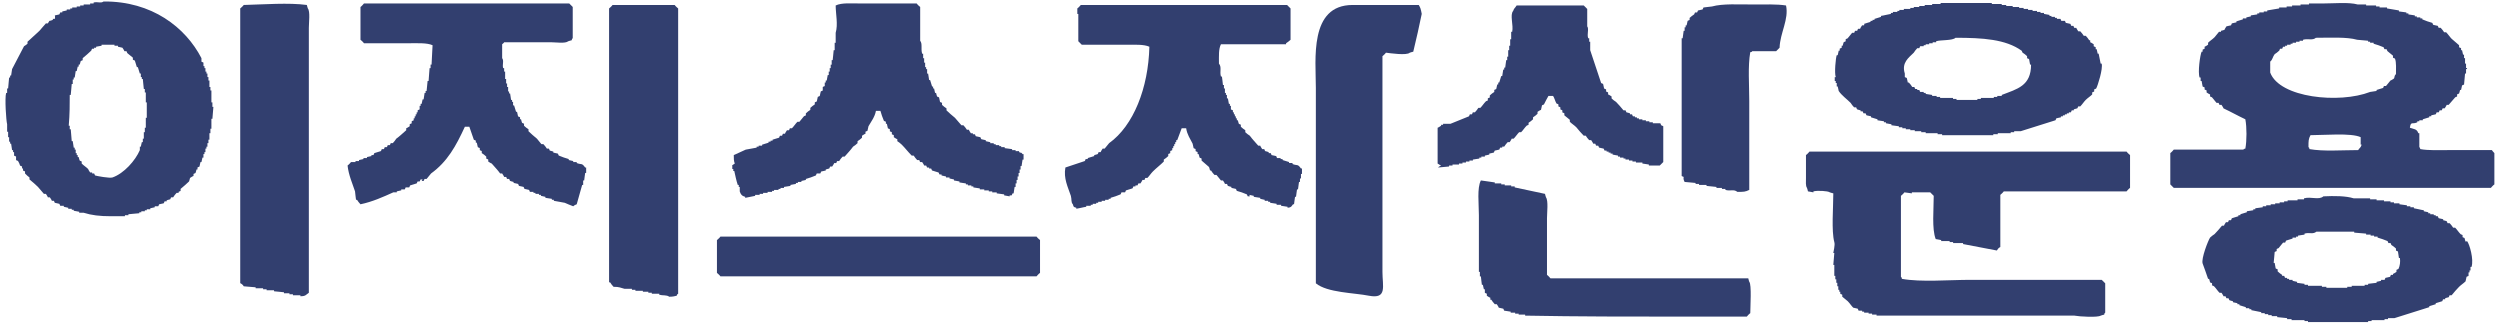 <svg width="108" height="14" viewBox="0 0 108 14" fill="none" xmlns="http://www.w3.org/2000/svg">
<g clip-path="url(#clip0_4879_14114)">
<path d="M29.296 12.69C29.296 9.727 29.296 6.785 29.296 3.822C29.296 3.028 29.296 2.233 29.296 1.439C29.296 1.074 29.296 0.709 29.296 0.365C29.296 0.365 29.189 0.279 29.146 0.215C28.244 0.215 27.364 0.215 26.462 0.215C26.441 0.258 26.312 0.365 26.312 0.365C26.312 1.288 26.312 2.212 26.312 3.135C26.312 5.282 26.312 7.451 26.312 9.62C26.312 10.479 26.312 11.338 26.312 12.196C26.333 12.196 26.333 12.196 26.355 12.196C26.398 12.261 26.441 12.325 26.505 12.39C26.763 12.39 26.806 12.433 26.977 12.476C27.085 12.476 27.192 12.476 27.299 12.476C27.299 12.497 27.299 12.497 27.299 12.518C27.342 12.518 27.385 12.518 27.45 12.518C27.45 12.54 27.45 12.54 27.45 12.562C27.557 12.562 27.665 12.562 27.772 12.562C27.772 12.583 27.772 12.583 27.772 12.604C27.858 12.604 27.922 12.604 28.008 12.604C28.008 12.626 28.008 12.626 28.008 12.647C28.051 12.647 28.094 12.647 28.158 12.647C28.158 12.669 28.158 12.669 28.158 12.69C28.266 12.69 28.373 12.69 28.48 12.69C28.48 12.712 28.48 12.712 28.48 12.733C28.631 12.776 28.803 12.733 28.91 12.819C29.06 12.819 29.146 12.798 29.232 12.776C29.275 12.69 29.232 12.733 29.296 12.69Z" fill="#323F6F"/>
<path d="M72.776 7.86C72.927 7.881 73.099 7.881 73.249 7.903C73.249 7.924 73.249 7.924 73.249 7.946C73.292 7.946 73.335 7.946 73.399 7.946C73.399 7.967 73.399 7.967 73.399 7.989C73.507 7.989 73.614 7.989 73.721 7.989C73.721 8.01 73.721 8.01 73.721 8.032C73.872 8.053 74.001 8.053 74.151 8.075C74.151 8.096 74.151 8.096 74.151 8.118C74.237 8.118 74.301 8.118 74.387 8.118C74.387 8.139 74.387 8.139 74.387 8.161C74.43 8.161 74.473 8.161 74.537 8.161C74.537 8.182 74.537 8.182 74.537 8.204C74.752 8.268 74.902 8.161 75.053 8.289C75.332 8.289 75.396 8.289 75.568 8.204C75.568 6.915 75.568 5.648 75.568 4.36C75.568 3.673 75.504 2.857 75.611 2.256C75.697 2.234 75.654 2.256 75.697 2.213C76.04 2.213 76.384 2.213 76.728 2.213C76.728 2.213 76.835 2.105 76.878 2.062C76.899 1.418 77.286 0.839 77.157 0.237C76.77 0.173 76.212 0.194 75.74 0.194C75.138 0.194 74.408 0.151 73.957 0.28C73.829 0.302 73.7 0.302 73.593 0.323C73.571 0.345 73.571 0.388 73.549 0.409C73.485 0.431 73.421 0.431 73.356 0.452C73.335 0.474 73.335 0.516 73.313 0.538C73.292 0.538 73.249 0.538 73.228 0.538C73.206 0.559 73.206 0.602 73.184 0.624C73.12 0.667 73.056 0.71 72.991 0.774C72.991 0.796 72.991 0.839 72.991 0.86C72.97 0.881 72.927 0.881 72.905 0.903C72.884 0.967 72.884 1.032 72.862 1.096C72.841 1.096 72.841 1.096 72.82 1.096C72.82 1.118 72.82 1.161 72.82 1.182C72.798 1.182 72.798 1.182 72.776 1.182C72.776 1.225 72.776 1.268 72.776 1.332C72.755 1.332 72.755 1.332 72.734 1.332C72.712 1.44 72.712 1.547 72.691 1.654C72.669 1.654 72.669 1.654 72.648 1.654C72.648 3.63 72.648 5.627 72.648 7.602C72.669 7.624 72.712 7.624 72.734 7.645C72.712 7.753 72.755 7.817 72.776 7.86Z" fill="#323F6F"/>
<path d="M1.274 7.666C1.274 7.687 1.274 7.73 1.274 7.752C1.403 7.859 1.532 7.967 1.639 8.074C1.725 8.181 1.811 8.267 1.897 8.375C1.918 8.375 1.961 8.375 1.983 8.375C2.004 8.418 2.047 8.46 2.068 8.525C2.09 8.525 2.133 8.525 2.154 8.525C2.176 8.568 2.219 8.611 2.24 8.675C2.262 8.675 2.305 8.675 2.326 8.675C2.348 8.697 2.348 8.74 2.369 8.761C2.434 8.783 2.498 8.783 2.562 8.804C2.584 8.825 2.584 8.868 2.605 8.89C2.648 8.89 2.691 8.89 2.756 8.89C2.756 8.911 2.756 8.911 2.756 8.933C2.82 8.954 2.884 8.954 2.949 8.976C2.949 8.997 2.949 8.997 2.949 9.019C2.992 9.019 3.035 9.019 3.099 9.019C3.099 9.04 3.099 9.04 3.099 9.062C3.121 9.062 3.164 9.062 3.185 9.062C3.185 9.083 3.185 9.083 3.185 9.105C3.271 9.126 3.335 9.126 3.421 9.148C3.421 9.169 3.421 9.169 3.421 9.191C3.486 9.191 3.55 9.191 3.614 9.191C3.958 9.298 4.302 9.341 4.795 9.341C4.989 9.341 5.203 9.341 5.397 9.341C5.397 9.319 5.397 9.319 5.397 9.298C5.44 9.298 5.483 9.298 5.547 9.298C5.547 9.276 5.547 9.276 5.547 9.255C5.697 9.233 5.869 9.233 6.019 9.212C6.019 9.191 6.019 9.191 6.019 9.169C6.041 9.169 6.084 9.169 6.105 9.169C6.105 9.148 6.105 9.148 6.105 9.126C6.148 9.126 6.191 9.126 6.256 9.126C6.256 9.105 6.256 9.105 6.256 9.083C6.277 9.083 6.32 9.083 6.341 9.083C6.341 9.062 6.341 9.062 6.341 9.04C6.384 9.04 6.427 9.04 6.492 9.04C6.492 9.019 6.492 9.019 6.492 8.997C6.556 8.976 6.621 8.976 6.685 8.954C6.685 8.933 6.685 8.933 6.685 8.911C6.728 8.911 6.771 8.911 6.835 8.911C6.857 8.89 6.857 8.847 6.878 8.825C6.943 8.804 7.007 8.804 7.072 8.783C7.093 8.761 7.093 8.718 7.114 8.697C7.136 8.697 7.179 8.697 7.2 8.697C7.2 8.675 7.2 8.675 7.2 8.654C7.243 8.632 7.286 8.632 7.351 8.611C7.372 8.589 7.372 8.546 7.394 8.525C7.415 8.525 7.458 8.525 7.48 8.525C7.522 8.46 7.565 8.396 7.63 8.332C7.651 8.332 7.694 8.332 7.716 8.332C7.716 8.31 7.716 8.31 7.716 8.289C7.737 8.267 7.78 8.267 7.802 8.246C7.802 8.224 7.802 8.181 7.802 8.16C7.93 8.052 8.059 7.945 8.167 7.838C8.188 7.795 8.188 7.752 8.21 7.687C8.253 7.666 8.295 7.623 8.36 7.602C8.36 7.58 8.36 7.537 8.36 7.516C8.381 7.494 8.424 7.494 8.446 7.473C8.467 7.43 8.467 7.387 8.489 7.322C8.51 7.322 8.51 7.322 8.532 7.322C8.532 7.301 8.532 7.258 8.532 7.237C8.553 7.215 8.596 7.215 8.618 7.194C8.639 7.129 8.639 7.065 8.661 7C8.682 7 8.682 7 8.703 7C8.725 6.936 8.725 6.872 8.746 6.807C8.768 6.807 8.768 6.807 8.789 6.807C8.789 6.764 8.789 6.721 8.789 6.657C8.811 6.657 8.811 6.657 8.832 6.657C8.832 6.635 8.832 6.592 8.832 6.571C8.854 6.571 8.854 6.571 8.875 6.571C8.875 6.528 8.875 6.485 8.875 6.421C8.897 6.421 8.897 6.421 8.918 6.421C8.918 6.399 8.918 6.356 8.918 6.335C8.94 6.335 8.94 6.335 8.961 6.335C8.961 6.292 8.961 6.249 8.961 6.184C8.983 6.184 8.983 6.184 9.004 6.184C9.004 6.141 9.004 6.098 9.004 6.034C9.026 6.034 9.026 6.034 9.047 6.034C9.047 5.948 9.047 5.841 9.047 5.755C9.068 5.755 9.068 5.755 9.09 5.755C9.09 5.691 9.09 5.626 9.09 5.562C9.111 5.562 9.111 5.562 9.133 5.562C9.133 5.411 9.133 5.283 9.133 5.132C9.154 5.132 9.154 5.132 9.176 5.132C9.197 4.96 9.197 4.789 9.219 4.617C9.197 4.617 9.197 4.617 9.176 4.617C9.176 4.552 9.176 4.488 9.176 4.424C9.154 4.424 9.154 4.424 9.133 4.424C9.133 4.252 9.133 4.08 9.133 3.908C9.111 3.908 9.111 3.908 9.09 3.908C9.09 3.865 9.09 3.822 9.09 3.758C9.068 3.758 9.068 3.758 9.047 3.758C9.047 3.672 9.047 3.565 9.047 3.479C9.026 3.479 9.026 3.479 9.004 3.479C9.004 3.436 9.004 3.393 9.004 3.329C8.983 3.329 8.983 3.329 8.961 3.329C8.961 3.286 8.961 3.243 8.961 3.178C8.94 3.178 8.94 3.178 8.918 3.178C8.918 3.157 8.918 3.114 8.918 3.092C8.897 3.092 8.897 3.092 8.875 3.092C8.875 3.049 8.875 3.006 8.875 2.942C8.854 2.942 8.854 2.942 8.832 2.942C8.832 2.921 8.832 2.878 8.832 2.856C8.811 2.856 8.811 2.856 8.789 2.856C8.789 2.813 8.789 2.77 8.789 2.706C8.768 2.684 8.725 2.684 8.703 2.663C8.703 2.62 8.703 2.577 8.703 2.513C8.016 1.181 6.556 0.043 4.473 0.065C4.366 0.151 4.216 0.065 4.044 0.108C4.044 0.129 4.044 0.129 4.044 0.151C4.001 0.151 3.958 0.151 3.894 0.151C3.894 0.172 3.894 0.172 3.894 0.194C3.808 0.194 3.7 0.194 3.614 0.194C3.614 0.215 3.614 0.215 3.614 0.237C3.572 0.237 3.529 0.237 3.464 0.237C3.464 0.258 3.464 0.258 3.464 0.279C3.421 0.279 3.378 0.279 3.314 0.279C3.314 0.301 3.314 0.301 3.314 0.322C3.249 0.322 3.185 0.322 3.121 0.322C3.121 0.344 3.121 0.344 3.121 0.365C3.099 0.365 3.056 0.365 3.035 0.365C3.035 0.387 3.035 0.387 3.035 0.408C2.992 0.408 2.949 0.408 2.884 0.408C2.884 0.43 2.884 0.43 2.884 0.451C2.82 0.473 2.756 0.473 2.691 0.494C2.691 0.516 2.691 0.516 2.691 0.537C2.67 0.537 2.627 0.537 2.605 0.537C2.584 0.559 2.584 0.602 2.562 0.623C2.498 0.645 2.434 0.645 2.369 0.666C2.391 0.752 2.369 0.795 2.369 0.816C2.348 0.816 2.305 0.816 2.283 0.816C2.283 0.838 2.283 0.838 2.283 0.859C2.219 0.881 2.176 0.902 2.133 0.902C2.111 0.945 2.09 0.967 2.068 1.01C2.047 1.01 2.004 1.01 1.983 1.01C1.897 1.117 1.789 1.224 1.703 1.332C1.532 1.482 1.36 1.654 1.188 1.804C1.188 1.825 1.188 1.868 1.188 1.89C1.145 1.933 1.102 1.954 1.038 1.997C0.866 2.319 0.694 2.663 0.522 2.985C0.501 3.071 0.501 3.178 0.48 3.264C0.458 3.264 0.458 3.264 0.437 3.264C0.437 3.286 0.437 3.329 0.437 3.35C0.415 3.35 0.415 3.35 0.394 3.35C0.372 3.5 0.372 3.672 0.351 3.822C0.329 3.822 0.329 3.822 0.308 3.822C0.308 3.887 0.308 3.951 0.308 4.016C0.286 4.016 0.286 4.016 0.265 4.016C0.2 4.23 0.265 5.218 0.308 5.368C0.308 5.476 0.308 5.583 0.308 5.691C0.329 5.691 0.329 5.691 0.351 5.691C0.351 5.776 0.351 5.841 0.351 5.927C0.372 5.927 0.372 5.927 0.394 5.927C0.394 5.991 0.394 6.056 0.394 6.12C0.415 6.12 0.415 6.12 0.437 6.12C0.437 6.141 0.437 6.184 0.437 6.206C0.458 6.206 0.458 6.206 0.48 6.206C0.501 6.292 0.501 6.399 0.522 6.485C0.544 6.485 0.544 6.485 0.565 6.485C0.565 6.506 0.565 6.549 0.565 6.571C0.587 6.571 0.587 6.571 0.608 6.571C0.608 6.614 0.608 6.657 0.608 6.721C0.63 6.743 0.673 6.743 0.694 6.764C0.694 6.807 0.694 6.85 0.694 6.914C0.716 6.936 0.759 6.936 0.78 6.957C0.823 7.022 0.845 7.086 0.866 7.151C0.887 7.172 0.93 7.172 0.952 7.194C0.952 7.215 0.952 7.258 0.952 7.279C0.973 7.279 0.973 7.279 0.995 7.279C0.995 7.301 0.995 7.344 0.995 7.365C1.016 7.387 1.059 7.387 1.081 7.408C1.081 7.43 1.081 7.473 1.081 7.494C1.167 7.58 1.21 7.623 1.274 7.666ZM3.013 4.102C3.035 4.102 3.035 4.102 3.056 4.102C3.078 3.951 3.078 3.779 3.099 3.629C3.121 3.629 3.121 3.629 3.142 3.629C3.142 3.565 3.142 3.5 3.142 3.436C3.164 3.436 3.164 3.436 3.185 3.436C3.185 3.414 3.185 3.372 3.185 3.35C3.207 3.35 3.207 3.35 3.228 3.35C3.249 3.264 3.249 3.157 3.271 3.071C3.292 3.071 3.292 3.071 3.314 3.071C3.335 3.006 3.335 2.942 3.357 2.878C3.378 2.878 3.378 2.878 3.4 2.878C3.4 2.856 3.4 2.813 3.4 2.792C3.421 2.792 3.421 2.792 3.443 2.792C3.464 2.749 3.464 2.706 3.486 2.641C3.507 2.62 3.55 2.62 3.572 2.598C3.572 2.577 3.572 2.534 3.572 2.513C3.7 2.405 3.829 2.298 3.937 2.191C3.958 2.169 3.958 2.126 3.98 2.105C4.001 2.105 4.044 2.105 4.065 2.105C4.065 2.083 4.065 2.083 4.065 2.062C4.087 2.062 4.13 2.062 4.151 2.062C4.151 2.04 4.151 2.04 4.151 2.019C4.237 1.997 4.302 1.997 4.388 1.976C4.388 1.954 4.388 1.954 4.388 1.933C4.581 1.933 4.753 1.933 4.946 1.933C4.946 1.954 4.946 1.954 4.946 1.976C4.989 1.976 5.032 1.976 5.096 1.976C5.096 1.997 5.096 1.997 5.096 2.019C5.161 2.04 5.225 2.04 5.289 2.062C5.311 2.105 5.354 2.148 5.375 2.212C5.397 2.212 5.44 2.212 5.461 2.212C5.483 2.233 5.483 2.276 5.504 2.298C5.59 2.362 5.654 2.427 5.74 2.491C5.74 2.513 5.74 2.556 5.74 2.577C5.762 2.598 5.805 2.598 5.826 2.62C5.848 2.706 5.891 2.813 5.912 2.899C5.934 2.899 5.934 2.899 5.955 2.899C5.976 2.985 6.019 3.092 6.041 3.178C6.062 3.178 6.062 3.178 6.084 3.178C6.084 3.221 6.084 3.264 6.084 3.329C6.105 3.329 6.105 3.329 6.127 3.329C6.127 3.35 6.127 3.393 6.127 3.414C6.148 3.414 6.148 3.414 6.17 3.414C6.191 3.565 6.191 3.694 6.213 3.844C6.234 3.844 6.234 3.844 6.256 3.844C6.256 3.887 6.256 3.93 6.256 3.994C6.277 3.994 6.277 3.994 6.299 3.994C6.299 4.145 6.299 4.273 6.299 4.424C6.32 4.424 6.32 4.424 6.341 4.424C6.341 4.638 6.341 4.853 6.341 5.089C6.32 5.089 6.32 5.089 6.299 5.089C6.299 5.24 6.299 5.368 6.299 5.519C6.277 5.519 6.277 5.519 6.256 5.519C6.256 5.583 6.256 5.648 6.256 5.712C6.234 5.712 6.234 5.712 6.213 5.712C6.213 5.798 6.213 5.905 6.213 5.991C6.191 5.991 6.191 5.991 6.17 5.991C6.17 6.034 6.17 6.077 6.17 6.141C6.148 6.141 6.148 6.141 6.127 6.141C6.105 6.206 6.105 6.27 6.084 6.335C6.062 6.335 6.062 6.335 6.041 6.335C6.041 6.378 6.041 6.421 6.041 6.485C5.848 6.936 5.354 7.494 4.86 7.666C4.731 7.709 4.173 7.602 4.108 7.58C4.087 7.559 4.087 7.516 4.065 7.494C4.044 7.494 4.001 7.494 3.98 7.494C3.98 7.473 3.98 7.473 3.98 7.451C3.958 7.451 3.915 7.451 3.894 7.451C3.872 7.408 3.829 7.365 3.808 7.301C3.722 7.215 3.614 7.151 3.529 7.065C3.529 7.043 3.529 7 3.529 6.979C3.507 6.957 3.464 6.957 3.443 6.936C3.421 6.893 3.421 6.85 3.4 6.786C3.378 6.786 3.378 6.786 3.357 6.786C3.357 6.764 3.357 6.721 3.357 6.7C3.335 6.7 3.335 6.7 3.314 6.7C3.314 6.678 3.314 6.635 3.314 6.614C3.292 6.614 3.292 6.614 3.271 6.614C3.271 6.571 3.271 6.528 3.271 6.464C3.249 6.464 3.249 6.464 3.228 6.464C3.228 6.442 3.228 6.399 3.228 6.378C3.207 6.378 3.207 6.378 3.185 6.378C3.164 6.292 3.164 6.184 3.142 6.098C3.121 6.098 3.121 6.098 3.099 6.098C3.078 5.927 3.078 5.755 3.056 5.583C3.035 5.583 3.035 5.583 3.013 5.583C3.013 5.54 3.013 5.497 3.013 5.433C2.992 5.433 2.992 5.433 2.97 5.433C3.013 4.918 3.013 4.51 3.013 4.102Z" fill="#323F6F"/>
<path d="M62.126 7.236C62.276 7.215 62.448 7.215 62.599 7.193C62.599 7.172 62.599 7.172 62.599 7.15C62.642 7.15 62.684 7.15 62.749 7.15C62.749 7.129 62.749 7.129 62.749 7.107C62.835 7.107 62.942 7.107 63.028 7.107C63.028 7.086 63.028 7.086 63.028 7.065C63.071 7.065 63.114 7.065 63.178 7.065C63.178 7.043 63.178 7.043 63.178 7.022C63.221 7.022 63.264 7.022 63.329 7.022C63.329 7 63.329 7 63.329 6.979C63.372 6.979 63.415 6.979 63.479 6.979C63.479 6.957 63.479 6.957 63.479 6.936C63.522 6.936 63.565 6.936 63.629 6.936C63.629 6.914 63.629 6.914 63.629 6.893C63.715 6.871 63.822 6.871 63.908 6.85C63.908 6.828 63.908 6.828 63.908 6.807C63.93 6.807 63.973 6.807 63.994 6.807C63.994 6.785 63.994 6.785 63.994 6.764C64.037 6.764 64.08 6.764 64.145 6.764C64.145 6.742 64.145 6.742 64.145 6.721C64.209 6.7 64.273 6.7 64.338 6.678C64.338 6.657 64.338 6.657 64.338 6.635C64.402 6.614 64.467 6.614 64.531 6.592C64.553 6.571 64.553 6.528 64.574 6.506C64.638 6.485 64.703 6.485 64.767 6.463C64.789 6.442 64.789 6.399 64.81 6.377C64.832 6.377 64.875 6.377 64.896 6.377C64.896 6.356 64.896 6.356 64.896 6.334C64.918 6.334 64.961 6.334 64.982 6.334C65.025 6.27 65.068 6.206 65.132 6.141C65.154 6.141 65.197 6.141 65.218 6.141C65.24 6.098 65.283 6.055 65.304 5.991C65.326 5.991 65.368 5.991 65.39 5.991C65.476 5.905 65.54 5.798 65.626 5.712C65.648 5.712 65.691 5.712 65.712 5.712C65.798 5.626 65.862 5.519 65.948 5.433C65.97 5.411 66.013 5.411 66.034 5.39C66.034 5.368 66.034 5.325 66.034 5.304C66.099 5.261 66.163 5.218 66.227 5.154C66.227 5.132 66.227 5.089 66.227 5.068C66.292 5.025 66.356 4.982 66.421 4.917C66.421 4.896 66.421 4.853 66.421 4.831C66.464 4.81 66.507 4.767 66.571 4.746C66.593 4.681 66.593 4.617 66.614 4.552C66.635 4.531 66.678 4.531 66.7 4.509C66.764 4.38 66.829 4.252 66.893 4.144C66.957 4.144 67.022 4.144 67.086 4.144C67.129 4.166 67.194 4.402 67.237 4.466C67.258 4.488 67.301 4.488 67.323 4.509C67.323 4.531 67.323 4.574 67.323 4.595C67.344 4.617 67.387 4.617 67.408 4.638C67.408 4.66 67.408 4.703 67.408 4.724C67.43 4.746 67.473 4.746 67.494 4.767C67.494 4.788 67.494 4.831 67.494 4.853C67.516 4.874 67.559 4.874 67.58 4.896C67.58 4.917 67.58 4.96 67.58 4.982C67.666 5.046 67.731 5.111 67.816 5.175C67.816 5.196 67.816 5.239 67.816 5.261C67.902 5.347 68.01 5.411 68.096 5.497C68.203 5.626 68.31 5.755 68.418 5.862C68.439 5.862 68.482 5.862 68.504 5.862C68.546 5.927 68.589 5.991 68.654 6.055C68.675 6.055 68.718 6.055 68.74 6.055C68.761 6.098 68.804 6.141 68.826 6.206C68.847 6.206 68.89 6.206 68.912 6.206C68.933 6.227 68.933 6.27 68.954 6.292C68.976 6.292 69.019 6.292 69.04 6.292C69.062 6.313 69.062 6.356 69.083 6.377C69.148 6.399 69.212 6.399 69.276 6.42C69.298 6.442 69.298 6.485 69.32 6.506C69.341 6.506 69.384 6.506 69.405 6.506C69.405 6.528 69.405 6.528 69.405 6.549C69.427 6.549 69.47 6.549 69.491 6.549C69.491 6.571 69.491 6.571 69.491 6.592C69.513 6.592 69.556 6.592 69.577 6.592C69.577 6.614 69.577 6.614 69.577 6.635C69.599 6.635 69.641 6.635 69.663 6.635C69.663 6.657 69.663 6.657 69.663 6.678C69.749 6.7 69.813 6.7 69.899 6.721C69.899 6.742 69.899 6.742 69.899 6.764C69.921 6.764 69.964 6.764 69.985 6.764C69.985 6.785 69.985 6.785 69.985 6.807C70.028 6.807 70.071 6.807 70.135 6.807C70.135 6.828 70.135 6.828 70.135 6.85C70.157 6.85 70.2 6.85 70.221 6.85C70.221 6.871 70.221 6.871 70.221 6.893C70.264 6.893 70.307 6.893 70.372 6.893C70.372 6.914 70.372 6.914 70.372 6.936C70.415 6.936 70.457 6.936 70.522 6.936C70.522 6.957 70.522 6.957 70.522 6.979C70.565 6.979 70.608 6.979 70.672 6.979C70.672 7 70.672 7 70.672 7.022C70.758 7.022 70.865 7.022 70.951 7.022C70.951 7.043 70.951 7.043 70.951 7.065C71.037 7.086 71.145 7.086 71.231 7.107C71.231 7.129 71.231 7.129 71.231 7.15C71.381 7.15 71.553 7.15 71.703 7.15C71.703 7.15 71.81 7.043 71.853 7C71.853 6.485 71.853 5.969 71.853 5.454C71.832 5.433 71.789 5.433 71.767 5.411C71.746 5.39 71.746 5.347 71.724 5.325C71.617 5.325 71.51 5.325 71.402 5.325C71.402 5.304 71.402 5.304 71.402 5.282C71.359 5.282 71.316 5.282 71.252 5.282C71.252 5.261 71.252 5.261 71.252 5.239C71.209 5.239 71.166 5.239 71.102 5.239C71.102 5.218 71.102 5.218 71.102 5.196C71.059 5.196 71.016 5.196 70.951 5.196C70.951 5.175 70.951 5.175 70.951 5.154C70.908 5.154 70.865 5.154 70.801 5.154C70.801 5.132 70.801 5.132 70.801 5.111C70.78 5.111 70.737 5.111 70.715 5.111C70.715 5.089 70.715 5.089 70.715 5.068C70.694 5.068 70.651 5.068 70.629 5.068C70.629 5.046 70.629 5.046 70.629 5.025C70.608 5.025 70.565 5.025 70.543 5.025C70.522 5.003 70.522 4.96 70.5 4.939C70.479 4.939 70.436 4.939 70.415 4.939C70.415 4.917 70.415 4.917 70.415 4.896C70.372 4.874 70.329 4.874 70.264 4.853C70.243 4.831 70.243 4.788 70.221 4.767C70.2 4.767 70.157 4.767 70.135 4.767C70.028 4.638 69.921 4.509 69.813 4.402C69.749 4.359 69.684 4.316 69.62 4.252C69.62 4.23 69.62 4.187 69.62 4.166C69.577 4.144 69.534 4.101 69.47 4.08C69.47 4.058 69.47 4.015 69.47 3.994C69.448 3.973 69.405 3.973 69.384 3.951C69.384 3.93 69.384 3.887 69.384 3.865C69.362 3.844 69.32 3.844 69.298 3.822C69.276 3.758 69.276 3.693 69.255 3.629C69.234 3.607 69.191 3.607 69.169 3.586C69.019 3.114 68.847 2.641 68.697 2.169C68.697 2.04 68.697 1.911 68.697 1.804C68.675 1.804 68.675 1.804 68.654 1.804C68.654 1.761 68.654 1.718 68.654 1.654C68.632 1.654 68.632 1.654 68.611 1.654C68.546 1.482 68.654 1.246 68.568 1.138C68.568 0.88 68.568 0.644 68.568 0.387C68.568 0.387 68.461 0.279 68.418 0.236C67.451 0.236 66.485 0.236 65.519 0.236C65.454 0.344 65.412 0.344 65.368 0.473C65.218 0.644 65.39 1.095 65.326 1.374C65.304 1.374 65.304 1.374 65.283 1.374C65.283 1.482 65.283 1.589 65.283 1.696C65.261 1.696 65.261 1.696 65.24 1.696C65.24 1.782 65.24 1.89 65.24 1.976C65.218 1.976 65.218 1.976 65.197 1.976C65.197 2.04 65.197 2.104 65.197 2.169C65.175 2.169 65.175 2.169 65.154 2.169C65.154 2.255 65.154 2.362 65.154 2.448C65.132 2.448 65.132 2.448 65.111 2.448C65.111 2.491 65.111 2.534 65.111 2.598C65.089 2.598 65.089 2.598 65.068 2.598C65.046 2.706 65.046 2.813 65.025 2.92C65.004 2.92 65.004 2.92 64.982 2.92C64.982 2.942 64.982 2.985 64.982 3.006C64.961 3.006 64.961 3.006 64.939 3.006C64.918 3.092 64.918 3.2 64.896 3.285C64.875 3.285 64.875 3.285 64.853 3.285C64.832 3.371 64.789 3.479 64.767 3.565C64.746 3.565 64.746 3.565 64.724 3.565C64.724 3.586 64.724 3.629 64.724 3.65C64.703 3.65 64.703 3.65 64.681 3.65C64.66 3.715 64.66 3.779 64.638 3.844C64.617 3.865 64.574 3.865 64.553 3.887C64.553 3.908 64.553 3.951 64.553 3.973C64.488 4.015 64.424 4.058 64.359 4.123C64.359 4.144 64.359 4.187 64.359 4.209C64.338 4.23 64.295 4.23 64.273 4.252C64.273 4.273 64.273 4.316 64.273 4.338C64.252 4.359 64.209 4.359 64.188 4.38C64.102 4.466 64.037 4.574 63.951 4.66C63.93 4.66 63.887 4.66 63.865 4.66C63.822 4.724 63.78 4.788 63.715 4.853C63.694 4.853 63.651 4.853 63.629 4.853C63.608 4.874 63.608 4.917 63.586 4.939C63.565 4.939 63.522 4.939 63.5 4.939C63.479 4.96 63.479 5.003 63.458 5.025C63.2 5.132 62.921 5.239 62.663 5.347C62.556 5.347 62.448 5.347 62.341 5.347C62.341 5.368 62.341 5.368 62.341 5.39C62.319 5.39 62.276 5.39 62.255 5.39C62.255 5.411 62.255 5.411 62.255 5.433C62.212 5.454 62.169 5.497 62.105 5.519C62.105 6.034 62.105 6.549 62.105 7.065C62.148 7.086 62.191 7.129 62.255 7.15C62.126 7.215 62.126 7.236 62.126 7.236Z" fill="#323F6F"/>
<path d="M79.261 3.35C79.261 3.393 79.261 3.436 79.261 3.5C79.282 3.5 79.282 3.5 79.304 3.5C79.304 3.522 79.304 3.564 79.304 3.586C79.325 3.586 79.325 3.586 79.347 3.586C79.347 3.629 79.347 3.672 79.347 3.736C79.368 3.736 79.368 3.736 79.389 3.736C79.411 3.801 79.411 3.865 79.432 3.93C79.561 4.123 79.776 4.273 79.948 4.445C79.991 4.509 80.034 4.574 80.098 4.638C80.12 4.638 80.162 4.638 80.184 4.638C80.205 4.66 80.205 4.703 80.227 4.724C80.27 4.745 80.313 4.745 80.377 4.767C80.377 4.788 80.377 4.788 80.377 4.81C80.399 4.81 80.442 4.81 80.463 4.81C80.485 4.831 80.485 4.874 80.506 4.896C80.528 4.896 80.57 4.896 80.592 4.896C80.613 4.917 80.613 4.96 80.635 4.982C80.699 5.003 80.764 5.003 80.828 5.025C80.828 5.046 80.828 5.046 80.828 5.068C80.914 5.089 81.021 5.132 81.107 5.153C81.107 5.175 81.107 5.175 81.107 5.196C81.193 5.218 81.3 5.218 81.386 5.239C81.386 5.261 81.386 5.261 81.386 5.282C81.408 5.282 81.451 5.282 81.472 5.282C81.472 5.304 81.472 5.304 81.472 5.325C81.558 5.347 81.623 5.347 81.709 5.368C81.709 5.39 81.709 5.39 81.709 5.411C81.816 5.433 81.923 5.433 82.031 5.454C82.031 5.476 82.031 5.476 82.031 5.497C82.073 5.497 82.117 5.497 82.181 5.497C82.181 5.518 82.181 5.518 82.181 5.54C82.224 5.54 82.267 5.54 82.331 5.54C82.331 5.561 82.331 5.561 82.331 5.583C82.396 5.583 82.46 5.583 82.525 5.583C82.525 5.604 82.525 5.604 82.525 5.626C82.589 5.626 82.653 5.626 82.718 5.626C82.718 5.647 82.718 5.647 82.718 5.669C82.804 5.669 82.911 5.669 82.997 5.669C82.997 5.69 82.997 5.69 82.997 5.712C83.061 5.712 83.126 5.712 83.19 5.712C83.19 5.733 83.19 5.733 83.19 5.755C83.362 5.755 83.534 5.755 83.705 5.755C83.705 5.776 83.705 5.776 83.705 5.798C83.77 5.798 83.834 5.798 83.899 5.798C83.899 5.819 83.899 5.819 83.899 5.841C84.221 5.841 84.521 5.841 84.844 5.841C85.273 5.841 85.681 5.841 86.11 5.841C86.11 5.819 86.11 5.819 86.11 5.798C86.175 5.798 86.239 5.798 86.304 5.798C86.304 5.776 86.304 5.776 86.304 5.755C86.497 5.755 86.669 5.755 86.862 5.755C86.862 5.733 86.862 5.733 86.862 5.712C86.905 5.712 86.948 5.712 87.012 5.712C87.012 5.69 87.012 5.69 87.012 5.669C87.098 5.669 87.205 5.669 87.291 5.669C87.785 5.518 88.3 5.347 88.794 5.196C88.816 5.175 88.816 5.132 88.837 5.111C88.902 5.089 88.966 5.089 89.031 5.068C89.031 5.046 89.031 5.046 89.031 5.025C89.052 5.025 89.095 5.025 89.117 5.025C89.117 5.003 89.117 5.003 89.117 4.982C89.138 4.982 89.181 4.982 89.202 4.982C89.202 4.96 89.202 4.96 89.202 4.939C89.224 4.939 89.267 4.939 89.288 4.939C89.288 4.917 89.288 4.917 89.288 4.896C89.31 4.896 89.353 4.896 89.374 4.896C89.374 4.874 89.374 4.874 89.374 4.853C89.396 4.853 89.439 4.853 89.46 4.853C89.481 4.831 89.481 4.788 89.503 4.767C89.525 4.767 89.567 4.767 89.589 4.767C89.589 4.745 89.589 4.745 89.589 4.724C89.632 4.703 89.675 4.703 89.739 4.681C89.761 4.66 89.761 4.617 89.782 4.595C89.804 4.595 89.847 4.595 89.868 4.595C89.954 4.509 90.018 4.402 90.104 4.316C90.19 4.23 90.297 4.166 90.383 4.08C90.383 4.058 90.383 4.015 90.383 3.994C90.405 3.972 90.448 3.972 90.469 3.951C90.469 3.93 90.469 3.887 90.469 3.865C90.491 3.844 90.534 3.844 90.555 3.822C90.62 3.715 90.856 2.963 90.791 2.749C90.77 2.749 90.77 2.749 90.748 2.749C90.727 2.598 90.684 2.469 90.662 2.319C90.641 2.319 90.641 2.319 90.62 2.319C90.598 2.255 90.598 2.19 90.577 2.126C90.555 2.126 90.555 2.126 90.534 2.126C90.534 2.104 90.534 2.061 90.534 2.04C90.512 2.018 90.469 2.018 90.448 1.997C90.448 1.976 90.448 1.933 90.448 1.911C90.405 1.89 90.362 1.847 90.297 1.825C90.297 1.804 90.297 1.761 90.297 1.739C90.276 1.739 90.276 1.739 90.254 1.739C90.212 1.675 90.169 1.611 90.104 1.546C90.083 1.546 90.04 1.546 90.018 1.546C89.975 1.482 89.932 1.417 89.868 1.353C89.847 1.353 89.804 1.353 89.782 1.353C89.761 1.31 89.718 1.267 89.696 1.203C89.675 1.203 89.632 1.203 89.61 1.203C89.589 1.181 89.589 1.138 89.567 1.117C89.546 1.117 89.503 1.117 89.481 1.117C89.46 1.095 89.46 1.052 89.439 1.031C89.374 1.009 89.31 1.009 89.245 0.988C89.224 0.966 89.224 0.923 89.202 0.902C89.159 0.902 89.117 0.902 89.052 0.902C89.031 0.88 89.031 0.837 89.009 0.816C88.966 0.816 88.923 0.816 88.859 0.816C88.859 0.795 88.859 0.795 88.859 0.773C88.837 0.773 88.794 0.773 88.773 0.773C88.773 0.752 88.773 0.752 88.773 0.73C88.73 0.73 88.687 0.73 88.623 0.73C88.623 0.709 88.623 0.709 88.623 0.687C88.601 0.687 88.558 0.687 88.537 0.687C88.537 0.666 88.537 0.666 88.537 0.644C88.451 0.623 88.386 0.623 88.3 0.601C88.3 0.58 88.3 0.58 88.3 0.558C88.258 0.558 88.215 0.558 88.15 0.558C88.15 0.537 88.15 0.537 88.15 0.515C88.107 0.515 88.064 0.515 88 0.515C88 0.494 88 0.494 88 0.472C87.936 0.472 87.871 0.472 87.807 0.472C87.807 0.451 87.807 0.451 87.807 0.43C87.742 0.43 87.678 0.43 87.613 0.43C87.613 0.408 87.613 0.408 87.613 0.387C87.549 0.387 87.485 0.387 87.42 0.387C87.42 0.365 87.42 0.365 87.42 0.344C87.356 0.344 87.291 0.344 87.227 0.344C87.227 0.322 87.227 0.322 87.227 0.301C87.141 0.301 87.034 0.301 86.948 0.301C86.948 0.279 86.948 0.279 86.948 0.258C86.862 0.258 86.754 0.258 86.669 0.258C86.669 0.236 86.669 0.236 86.669 0.215C86.604 0.215 86.54 0.215 86.475 0.215C86.475 0.193 86.475 0.193 86.475 0.172C86.325 0.172 86.196 0.172 86.046 0.172C86.046 0.15 86.046 0.15 86.046 0.129C85.316 0.129 84.586 0.129 83.834 0.129C83.834 0.15 83.834 0.15 83.834 0.172C83.705 0.172 83.577 0.172 83.469 0.172C83.469 0.193 83.469 0.193 83.469 0.215C83.362 0.215 83.254 0.215 83.147 0.215C83.147 0.236 83.147 0.236 83.147 0.258C83.061 0.258 82.997 0.258 82.911 0.258C82.911 0.279 82.911 0.279 82.911 0.301C82.825 0.301 82.761 0.301 82.675 0.301C82.675 0.322 82.675 0.322 82.675 0.344C82.632 0.344 82.589 0.344 82.525 0.344C82.525 0.365 82.525 0.365 82.525 0.387C82.439 0.387 82.331 0.387 82.245 0.387C82.245 0.408 82.245 0.408 82.245 0.43C82.181 0.43 82.117 0.43 82.052 0.43C82.052 0.451 82.052 0.451 82.052 0.472C82.031 0.472 81.988 0.472 81.966 0.472C81.966 0.494 81.966 0.494 81.966 0.515C81.902 0.515 81.837 0.515 81.773 0.515C81.773 0.537 81.773 0.537 81.773 0.558C81.751 0.558 81.709 0.558 81.687 0.558C81.687 0.58 81.687 0.58 81.687 0.601C81.537 0.623 81.408 0.666 81.258 0.687C81.258 0.709 81.258 0.709 81.258 0.73C81.172 0.752 81.064 0.795 80.978 0.816C80.978 0.837 80.978 0.837 80.978 0.859C80.957 0.859 80.914 0.859 80.893 0.859C80.893 0.88 80.893 0.88 80.893 0.902C80.871 0.902 80.828 0.902 80.807 0.902C80.807 0.923 80.807 0.923 80.807 0.945C80.721 0.966 80.613 1.009 80.528 1.031C80.549 1.031 80.528 1.074 80.528 1.095C80.506 1.095 80.463 1.095 80.442 1.095C80.42 1.138 80.377 1.181 80.356 1.245C80.334 1.245 80.291 1.245 80.27 1.245C80.248 1.267 80.248 1.31 80.227 1.331C80.205 1.331 80.162 1.331 80.141 1.331C80.12 1.353 80.12 1.396 80.098 1.417C80.077 1.417 80.034 1.417 80.012 1.417C79.948 1.503 79.883 1.568 79.819 1.653C79.797 1.675 79.754 1.675 79.733 1.696C79.733 1.718 79.733 1.761 79.733 1.782C79.712 1.804 79.669 1.804 79.647 1.825C79.626 1.868 79.626 1.911 79.604 1.976C79.583 1.976 79.583 1.976 79.561 1.976C79.561 1.997 79.561 2.04 79.561 2.061C79.54 2.083 79.497 2.083 79.475 2.104C79.475 2.126 79.475 2.169 79.475 2.19C79.454 2.19 79.454 2.19 79.432 2.19C79.411 2.255 79.411 2.319 79.389 2.384C79.368 2.384 79.368 2.384 79.347 2.384C79.304 2.491 79.239 3.157 79.304 3.328C79.218 3.35 79.239 3.35 79.261 3.35ZM82.675 2.276C82.718 2.212 82.761 2.147 82.825 2.083C82.847 2.083 82.889 2.083 82.911 2.083C82.932 2.061 82.932 2.018 82.954 1.997C82.997 1.997 83.04 1.997 83.104 1.997C83.104 1.976 83.104 1.976 83.104 1.954C83.126 1.954 83.169 1.954 83.19 1.954C83.19 1.933 83.19 1.933 83.19 1.911C83.233 1.911 83.276 1.911 83.34 1.911C83.34 1.89 83.34 1.89 83.34 1.868C83.383 1.868 83.426 1.868 83.491 1.868C83.491 1.847 83.491 1.847 83.491 1.825C83.534 1.825 83.577 1.825 83.641 1.825C83.641 1.804 83.641 1.804 83.641 1.782C83.834 1.718 84.35 1.761 84.478 1.632C85.659 1.632 86.647 1.696 87.334 2.19C87.356 2.212 87.356 2.255 87.377 2.276C87.442 2.319 87.506 2.362 87.57 2.426C87.57 2.448 87.57 2.491 87.57 2.512C87.592 2.534 87.635 2.534 87.656 2.555C87.678 2.641 87.678 2.706 87.699 2.791C87.721 2.791 87.721 2.791 87.742 2.791C87.742 3.715 87.141 3.844 86.475 4.101C86.475 4.123 86.475 4.123 86.475 4.144C86.411 4.144 86.347 4.144 86.282 4.144C86.282 4.166 86.282 4.166 86.282 4.187C86.239 4.187 86.196 4.187 86.132 4.187C86.132 4.209 86.132 4.209 86.132 4.23C85.939 4.23 85.767 4.23 85.573 4.23C85.573 4.252 85.573 4.252 85.573 4.273C85.531 4.273 85.488 4.273 85.423 4.273C85.423 4.295 85.423 4.295 85.423 4.316C85.123 4.316 84.822 4.316 84.521 4.316C84.521 4.295 84.521 4.295 84.521 4.273C84.478 4.273 84.436 4.273 84.371 4.273C84.371 4.252 84.371 4.252 84.371 4.23C84.178 4.23 84.006 4.23 83.813 4.23C83.813 4.209 83.813 4.209 83.813 4.187C83.77 4.187 83.727 4.187 83.662 4.187C83.662 4.166 83.662 4.166 83.662 4.144C83.598 4.144 83.534 4.144 83.469 4.144C83.469 4.123 83.469 4.123 83.469 4.101C83.383 4.08 83.276 4.08 83.19 4.058C83.19 4.037 83.19 4.037 83.19 4.015C83.169 4.015 83.126 4.015 83.104 4.015C83.104 3.994 83.104 3.994 83.104 3.972C83.061 3.972 83.018 3.972 82.954 3.972C82.932 3.951 82.932 3.908 82.911 3.887C82.889 3.887 82.847 3.887 82.825 3.887C82.825 3.865 82.825 3.865 82.825 3.844C82.804 3.844 82.761 3.844 82.739 3.844C82.718 3.822 82.718 3.779 82.696 3.758C82.675 3.758 82.632 3.758 82.61 3.758C82.567 3.693 82.525 3.629 82.46 3.564C82.439 3.564 82.439 3.564 82.417 3.564C82.396 3.5 82.396 3.436 82.374 3.371C82.353 3.35 82.31 3.35 82.288 3.328C82.288 3.285 82.288 3.242 82.288 3.178C82.138 2.706 82.46 2.491 82.675 2.276Z" fill="#323F6F"/>
<path d="M10.529 12.368C10.7 12.39 10.872 12.39 11.044 12.411C11.044 12.433 11.044 12.433 11.044 12.454C11.151 12.454 11.259 12.454 11.366 12.454C11.366 12.476 11.366 12.476 11.366 12.497C11.409 12.497 11.452 12.497 11.517 12.497C11.517 12.519 11.517 12.519 11.517 12.54C11.624 12.54 11.731 12.54 11.838 12.54C11.838 12.562 11.838 12.562 11.838 12.583C11.989 12.604 12.118 12.604 12.268 12.626C12.268 12.648 12.268 12.648 12.268 12.669C12.354 12.669 12.418 12.669 12.504 12.669C12.504 12.69 12.504 12.69 12.504 12.712C12.547 12.712 12.59 12.712 12.655 12.712C12.655 12.733 12.655 12.733 12.655 12.755C12.762 12.755 12.869 12.755 12.977 12.755C12.977 12.776 12.977 12.776 12.977 12.798C13.213 12.798 13.213 12.733 13.342 12.648C13.342 9.598 13.342 6.549 13.342 3.5C13.342 2.727 13.342 1.976 13.342 1.203C13.342 0.988 13.406 0.494 13.299 0.365C13.277 0.322 13.277 0.279 13.256 0.215C12.483 0.108 11.388 0.193 10.529 0.215C10.507 0.258 10.378 0.365 10.378 0.365C10.378 1.224 10.378 2.083 10.378 2.942C10.378 5.111 10.378 7.279 10.378 9.47C10.378 10.393 10.378 11.316 10.378 12.239C10.378 12.218 10.507 12.304 10.529 12.368Z" fill="#323F6F"/>
<path d="M31.635 7.151C31.635 7.194 31.635 7.237 31.635 7.302C31.656 7.302 31.656 7.302 31.678 7.302C31.678 7.323 31.678 7.366 31.678 7.388C31.699 7.388 31.699 7.388 31.721 7.388C31.764 7.581 31.807 7.796 31.871 7.989C31.893 7.989 31.893 7.989 31.914 7.989C31.914 8.01 31.914 8.053 31.914 8.075C31.936 8.075 31.936 8.075 31.957 8.075C31.957 8.139 31.957 8.204 31.957 8.268C32 8.397 32.043 8.461 32.193 8.504C32.193 8.526 32.193 8.526 32.193 8.547C32.343 8.526 32.472 8.483 32.623 8.461C32.623 8.44 32.623 8.44 32.623 8.418C32.687 8.418 32.752 8.418 32.816 8.418C32.816 8.397 32.816 8.397 32.816 8.375C32.859 8.375 32.902 8.375 32.966 8.375C32.966 8.354 32.966 8.354 32.966 8.332C33.031 8.332 33.095 8.332 33.16 8.332C33.16 8.311 33.16 8.311 33.16 8.289C33.224 8.289 33.288 8.289 33.353 8.289C33.353 8.268 33.353 8.268 33.353 8.246C33.374 8.246 33.417 8.246 33.439 8.246C33.439 8.225 33.439 8.225 33.439 8.204C33.503 8.204 33.567 8.204 33.632 8.204C33.632 8.182 33.632 8.182 33.632 8.161C33.653 8.161 33.696 8.161 33.718 8.161C33.718 8.139 33.718 8.139 33.718 8.118C33.761 8.118 33.804 8.118 33.868 8.118C33.868 8.096 33.868 8.096 33.868 8.075C33.954 8.053 34.061 8.053 34.147 8.032C34.147 8.01 34.147 8.01 34.147 7.989C34.233 7.967 34.297 7.967 34.383 7.946C34.383 7.924 34.383 7.924 34.383 7.903C34.405 7.903 34.448 7.903 34.469 7.903C34.469 7.881 34.469 7.881 34.469 7.86C34.512 7.86 34.555 7.86 34.62 7.86C34.62 7.839 34.62 7.839 34.62 7.817C34.684 7.796 34.748 7.796 34.813 7.774C34.813 7.753 34.813 7.753 34.813 7.731C34.963 7.688 35.092 7.645 35.242 7.581C35.264 7.559 35.264 7.516 35.285 7.495C35.328 7.495 35.371 7.495 35.435 7.495C35.457 7.473 35.457 7.431 35.478 7.409C35.543 7.388 35.607 7.388 35.672 7.366C35.672 7.345 35.672 7.345 35.672 7.323C35.715 7.302 35.758 7.302 35.822 7.28C35.843 7.259 35.843 7.216 35.865 7.194C35.886 7.194 35.929 7.194 35.951 7.194C35.972 7.151 36.015 7.108 36.037 7.044C36.058 7.044 36.101 7.044 36.123 7.044C36.144 7.023 36.144 6.98 36.166 6.958C36.187 6.958 36.23 6.958 36.252 6.958C36.294 6.894 36.337 6.829 36.402 6.765C36.423 6.765 36.466 6.765 36.488 6.765C36.617 6.615 36.745 6.486 36.853 6.335C36.917 6.293 36.981 6.25 37.046 6.185C37.046 6.164 37.046 6.121 37.046 6.099C37.11 6.056 37.175 6.013 37.239 5.949C37.239 5.927 37.239 5.885 37.239 5.863C37.282 5.842 37.325 5.799 37.389 5.777C37.389 5.756 37.389 5.713 37.389 5.691C37.411 5.67 37.454 5.67 37.475 5.648C37.497 5.584 37.497 5.519 37.518 5.455C37.626 5.262 37.797 5.047 37.84 4.789C37.905 4.789 37.969 4.789 38.034 4.789C38.077 4.94 38.12 5.069 38.184 5.219C38.206 5.24 38.248 5.24 38.27 5.262C38.27 5.283 38.27 5.326 38.27 5.348C38.291 5.348 38.291 5.348 38.313 5.348C38.334 5.412 38.334 5.477 38.356 5.541C38.377 5.562 38.42 5.562 38.442 5.584C38.442 5.605 38.442 5.648 38.442 5.67C38.463 5.691 38.506 5.691 38.528 5.713C38.528 5.734 38.528 5.777 38.528 5.799C38.549 5.82 38.592 5.82 38.613 5.842C38.613 5.863 38.613 5.906 38.613 5.927C38.656 5.949 38.699 5.992 38.764 6.013C38.764 6.035 38.764 6.078 38.764 6.099C38.828 6.142 38.893 6.185 38.957 6.25C39.107 6.4 39.236 6.572 39.386 6.722C39.408 6.722 39.451 6.722 39.472 6.722C39.515 6.786 39.558 6.851 39.623 6.915C39.644 6.915 39.687 6.915 39.709 6.915C39.73 6.937 39.73 6.98 39.752 7.001C39.773 7.001 39.816 7.001 39.837 7.001C39.859 7.044 39.902 7.087 39.923 7.151C39.945 7.151 39.988 7.151 40.009 7.151C40.031 7.173 40.031 7.216 40.052 7.237C40.074 7.237 40.117 7.237 40.138 7.237C40.138 7.259 40.138 7.259 40.138 7.28C40.16 7.28 40.202 7.28 40.224 7.28C40.245 7.302 40.245 7.345 40.267 7.366C40.353 7.388 40.46 7.431 40.546 7.452C40.567 7.473 40.567 7.516 40.589 7.538C40.61 7.538 40.653 7.538 40.675 7.538C40.675 7.559 40.675 7.559 40.675 7.581C40.739 7.602 40.804 7.602 40.868 7.624C40.868 7.645 40.868 7.645 40.868 7.667C40.911 7.667 40.954 7.667 41.018 7.667C41.018 7.688 41.018 7.688 41.018 7.71C41.083 7.731 41.147 7.731 41.212 7.753C41.212 7.774 41.212 7.774 41.212 7.796C41.297 7.817 41.362 7.817 41.448 7.839C41.448 7.86 41.448 7.86 41.448 7.881C41.534 7.903 41.641 7.903 41.727 7.924C41.727 7.946 41.727 7.946 41.727 7.967C41.748 7.967 41.791 7.967 41.813 7.967C41.813 7.989 41.813 7.989 41.813 8.01C41.856 8.01 41.899 8.01 41.963 8.01C41.963 8.032 41.963 8.032 41.963 8.053C41.985 8.053 42.028 8.053 42.049 8.053C42.049 8.075 42.049 8.075 42.049 8.096C42.135 8.118 42.242 8.118 42.328 8.139C42.328 8.161 42.328 8.161 42.328 8.182C42.393 8.182 42.457 8.182 42.521 8.182C42.521 8.204 42.521 8.204 42.521 8.225C42.586 8.225 42.65 8.225 42.715 8.225C42.715 8.246 42.715 8.246 42.715 8.268C42.758 8.268 42.801 8.268 42.865 8.268C42.865 8.289 42.865 8.289 42.865 8.311C42.929 8.311 42.994 8.311 43.058 8.311C43.058 8.332 43.058 8.332 43.058 8.354C43.166 8.375 43.273 8.375 43.38 8.397C43.38 8.418 43.38 8.418 43.38 8.44C43.466 8.461 43.531 8.461 43.617 8.483C43.617 8.461 43.617 8.461 43.617 8.44C43.638 8.44 43.681 8.44 43.702 8.44C43.724 8.418 43.724 8.375 43.745 8.354C43.767 8.354 43.767 8.354 43.788 8.354C43.81 8.268 43.81 8.161 43.831 8.075C43.853 8.075 43.853 8.075 43.874 8.075C43.874 8.032 43.874 7.989 43.874 7.924C43.896 7.924 43.896 7.924 43.917 7.924C43.917 7.881 43.917 7.839 43.917 7.774C43.939 7.774 43.939 7.774 43.96 7.774C43.96 7.731 43.96 7.688 43.96 7.624C43.981 7.624 43.981 7.624 44.003 7.624C44.003 7.581 44.003 7.538 44.003 7.473C44.025 7.473 44.025 7.473 44.046 7.473C44.046 7.431 44.046 7.388 44.046 7.323C44.067 7.323 44.067 7.323 44.089 7.323C44.089 7.28 44.089 7.237 44.089 7.173C44.11 7.173 44.11 7.173 44.132 7.173C44.153 7.087 44.153 6.98 44.175 6.894C44.196 6.894 44.196 6.894 44.218 6.894C44.218 6.808 44.218 6.743 44.218 6.658C44.196 6.658 44.196 6.658 44.175 6.658C44.089 6.55 44.153 6.636 44.025 6.572C44.025 6.55 44.025 6.55 44.025 6.529C43.981 6.529 43.939 6.529 43.874 6.529C43.874 6.507 43.874 6.507 43.874 6.486C43.831 6.486 43.788 6.486 43.724 6.486C43.724 6.464 43.724 6.464 43.724 6.443C43.617 6.421 43.509 6.421 43.402 6.4C43.402 6.378 43.402 6.378 43.402 6.357C43.359 6.357 43.316 6.357 43.252 6.357C43.252 6.335 43.252 6.335 43.252 6.314C43.23 6.314 43.187 6.314 43.166 6.314C43.166 6.293 43.166 6.293 43.166 6.271C43.123 6.271 43.08 6.271 43.015 6.271C43.015 6.25 43.015 6.25 43.015 6.228C42.994 6.228 42.951 6.228 42.929 6.228C42.929 6.207 42.929 6.207 42.929 6.185C42.886 6.185 42.843 6.185 42.779 6.185C42.779 6.164 42.779 6.164 42.779 6.142C42.715 6.121 42.65 6.121 42.586 6.099C42.586 6.078 42.586 6.078 42.586 6.056C42.521 6.035 42.457 6.035 42.393 6.013C42.371 5.992 42.371 5.949 42.35 5.927C42.285 5.906 42.221 5.906 42.156 5.885C42.135 5.863 42.135 5.82 42.113 5.799C42.092 5.799 42.049 5.799 42.028 5.799C42.028 5.777 42.028 5.777 42.028 5.756C42.006 5.756 41.963 5.756 41.942 5.756C41.92 5.713 41.877 5.67 41.856 5.605C41.834 5.605 41.791 5.605 41.77 5.605C41.727 5.541 41.684 5.477 41.62 5.412C41.598 5.412 41.555 5.412 41.534 5.412C41.448 5.305 41.34 5.197 41.255 5.09C41.126 4.983 40.997 4.875 40.889 4.768C40.889 4.747 40.889 4.704 40.889 4.682C40.825 4.639 40.761 4.596 40.696 4.532C40.696 4.51 40.696 4.467 40.696 4.446C40.675 4.424 40.632 4.424 40.61 4.403C40.589 4.339 40.589 4.274 40.567 4.21C40.546 4.188 40.503 4.188 40.481 4.167C40.46 4.124 40.46 4.081 40.439 4.016C40.417 4.016 40.417 4.016 40.396 4.016C40.374 3.952 40.374 3.888 40.353 3.823C40.331 3.823 40.331 3.823 40.31 3.823C40.31 3.802 40.31 3.759 40.31 3.737C40.288 3.737 40.288 3.737 40.267 3.737C40.245 3.651 40.202 3.544 40.181 3.458C40.16 3.458 40.16 3.458 40.138 3.458C40.117 3.372 40.117 3.265 40.095 3.179C40.074 3.179 40.074 3.179 40.052 3.179C40.052 3.115 40.052 3.05 40.052 2.986C40.031 2.986 40.031 2.986 40.009 2.986C40.009 2.964 40.009 2.921 40.009 2.9C39.988 2.9 39.988 2.9 39.966 2.9C39.966 2.835 39.966 2.771 39.966 2.707C39.945 2.707 39.945 2.707 39.923 2.707C39.923 2.642 39.923 2.578 39.923 2.513C39.902 2.513 39.902 2.513 39.88 2.513C39.88 2.449 39.88 2.385 39.88 2.32C39.859 2.32 39.859 2.32 39.837 2.32C39.773 2.105 39.859 1.891 39.752 1.762C39.752 1.268 39.752 0.796 39.752 0.302C39.752 0.302 39.644 0.216 39.601 0.151C38.807 0.151 38.012 0.151 37.218 0.151C36.81 0.151 36.359 0.108 36.101 0.237C36.101 0.602 36.209 1.053 36.101 1.418C36.101 1.569 36.101 1.697 36.101 1.848C36.08 1.848 36.08 1.848 36.058 1.848C36.058 1.955 36.058 2.062 36.058 2.17C36.037 2.17 36.037 2.17 36.015 2.17C35.994 2.32 35.994 2.449 35.972 2.599C35.951 2.599 35.951 2.599 35.929 2.599C35.929 2.664 35.929 2.728 35.929 2.793C35.908 2.793 35.908 2.793 35.886 2.793C35.886 2.835 35.886 2.878 35.886 2.943C35.865 2.943 35.865 2.943 35.843 2.943C35.843 2.986 35.843 3.029 35.843 3.093C35.822 3.093 35.822 3.093 35.801 3.093C35.801 3.136 35.801 3.179 35.801 3.243C35.779 3.243 35.779 3.243 35.758 3.243C35.736 3.329 35.736 3.394 35.715 3.48C35.693 3.48 35.693 3.48 35.672 3.48C35.672 3.501 35.672 3.544 35.672 3.566C35.65 3.566 35.65 3.566 35.629 3.566C35.629 3.608 35.629 3.651 35.629 3.716C35.607 3.737 35.564 3.737 35.543 3.759C35.543 3.802 35.543 3.845 35.543 3.909C35.521 3.931 35.478 3.931 35.457 3.952C35.435 4.016 35.435 4.081 35.414 4.145C35.393 4.167 35.35 4.167 35.328 4.188C35.307 4.253 35.307 4.317 35.285 4.381C35.264 4.403 35.221 4.403 35.199 4.424C35.199 4.446 35.199 4.489 35.199 4.51C35.135 4.553 35.071 4.596 35.006 4.661C35.006 4.682 35.006 4.725 35.006 4.747C34.942 4.789 34.877 4.832 34.813 4.897C34.813 4.918 34.813 4.961 34.813 4.983C34.791 5.004 34.748 5.004 34.727 5.026C34.663 5.112 34.598 5.176 34.534 5.262C34.512 5.262 34.469 5.262 34.448 5.262C34.362 5.348 34.297 5.455 34.212 5.541C34.19 5.541 34.147 5.541 34.126 5.541C34.104 5.562 34.104 5.605 34.083 5.627C34.061 5.627 34.018 5.627 33.997 5.627C33.975 5.67 33.932 5.713 33.911 5.777C33.889 5.777 33.847 5.777 33.825 5.777C33.804 5.799 33.804 5.842 33.782 5.863C33.761 5.863 33.718 5.863 33.696 5.863C33.675 5.885 33.675 5.927 33.653 5.949C33.567 5.97 33.46 6.013 33.374 6.035C33.374 6.056 33.374 6.056 33.374 6.078C33.353 6.078 33.31 6.078 33.288 6.078C33.288 6.099 33.288 6.099 33.288 6.121C33.267 6.121 33.224 6.121 33.202 6.121C33.202 6.142 33.202 6.142 33.202 6.164C33.117 6.185 33.009 6.228 32.923 6.25C32.923 6.271 32.923 6.271 32.923 6.293C32.88 6.293 32.837 6.293 32.773 6.293C32.773 6.314 32.773 6.314 32.773 6.335C32.752 6.335 32.709 6.335 32.687 6.335C32.687 6.357 32.687 6.357 32.687 6.378C32.537 6.4 32.365 6.443 32.215 6.464C32.043 6.55 31.871 6.615 31.699 6.7C31.699 6.851 31.699 6.958 31.742 7.066C31.613 7.151 31.613 7.151 31.635 7.151Z" fill="#323F6F"/>
<path d="M31.122 11.938C34.407 11.938 37.693 11.938 40.978 11.938C41.858 11.938 42.739 11.938 43.598 11.938C43.984 11.938 44.371 11.938 44.779 11.938C44.779 11.938 44.865 11.831 44.929 11.788C44.929 11.316 44.929 10.843 44.929 10.371C44.929 10.371 44.822 10.285 44.779 10.221C40.227 10.221 35.674 10.221 31.122 10.221C31.101 10.264 30.972 10.371 30.972 10.371C30.972 10.521 30.972 10.65 30.972 10.8C30.972 11.123 30.972 11.466 30.972 11.788C30.972 11.788 31.101 11.896 31.122 11.938Z" fill="#323F6F"/>
<path d="M18.214 7.816C18.236 7.816 18.279 7.816 18.3 7.816C18.322 7.795 18.322 7.752 18.343 7.73C18.365 7.73 18.407 7.73 18.429 7.73C18.493 7.644 18.558 7.58 18.622 7.494C19.331 6.979 19.696 6.313 20.082 5.476C20.147 5.476 20.211 5.476 20.276 5.476C20.34 5.669 20.404 5.841 20.469 6.034C20.49 6.055 20.533 6.055 20.555 6.077C20.555 6.098 20.555 6.141 20.555 6.163C20.576 6.163 20.576 6.163 20.598 6.163C20.619 6.227 20.619 6.291 20.641 6.356C20.662 6.377 20.705 6.377 20.727 6.399C20.727 6.42 20.727 6.463 20.727 6.485C20.748 6.506 20.791 6.506 20.812 6.528C20.812 6.549 20.812 6.592 20.812 6.614C20.877 6.657 20.941 6.699 21.006 6.764C21.006 6.785 21.006 6.828 21.006 6.85C21.027 6.871 21.07 6.871 21.092 6.893C21.092 6.914 21.092 6.957 21.092 6.979C21.134 7 21.177 7.043 21.242 7.064C21.371 7.215 21.5 7.344 21.607 7.494C21.628 7.494 21.671 7.494 21.693 7.494C21.714 7.537 21.757 7.58 21.779 7.644C21.8 7.644 21.843 7.644 21.865 7.644C21.886 7.666 21.886 7.709 21.907 7.73C21.929 7.73 21.972 7.73 21.993 7.73C22.015 7.752 22.015 7.795 22.036 7.816C22.079 7.838 22.122 7.838 22.187 7.859C22.187 7.88 22.187 7.88 22.187 7.902C22.251 7.923 22.316 7.923 22.38 7.945C22.401 7.966 22.401 8.009 22.423 8.031C22.487 8.052 22.552 8.052 22.616 8.074C22.638 8.095 22.638 8.138 22.659 8.16C22.724 8.181 22.788 8.181 22.852 8.203C22.874 8.224 22.874 8.267 22.895 8.288C22.938 8.288 22.981 8.288 23.046 8.288C23.046 8.31 23.046 8.31 23.046 8.331C23.067 8.331 23.11 8.331 23.131 8.331C23.131 8.353 23.131 8.353 23.131 8.374C23.174 8.374 23.217 8.374 23.282 8.374C23.282 8.396 23.282 8.396 23.282 8.417C23.303 8.417 23.346 8.417 23.368 8.417C23.368 8.439 23.368 8.439 23.368 8.46C23.432 8.482 23.497 8.482 23.561 8.503C23.561 8.525 23.561 8.525 23.561 8.546C23.647 8.568 23.754 8.568 23.84 8.589C23.84 8.611 23.84 8.611 23.84 8.632C23.861 8.632 23.904 8.632 23.926 8.632C23.926 8.653 23.926 8.653 23.926 8.675C24.076 8.696 24.248 8.739 24.398 8.761C24.506 8.804 24.634 8.868 24.763 8.911C24.806 8.868 24.849 8.847 24.914 8.825C25 8.546 25.064 8.267 25.15 7.988C25.171 7.988 25.171 7.988 25.193 7.988C25.193 7.923 25.193 7.859 25.193 7.795C25.214 7.795 25.214 7.795 25.236 7.795C25.257 7.687 25.257 7.58 25.279 7.472C25.3 7.472 25.3 7.472 25.322 7.472C25.322 7.387 25.322 7.322 25.322 7.236C25.3 7.236 25.3 7.236 25.279 7.236C25.128 7.022 25.128 7.129 24.914 7.043C24.914 7.022 24.914 7.022 24.914 7C24.871 7 24.828 7 24.763 7C24.763 6.979 24.763 6.979 24.763 6.957C24.699 6.936 24.634 6.936 24.57 6.914C24.57 6.893 24.57 6.893 24.57 6.871C24.42 6.828 24.291 6.785 24.141 6.721C24.119 6.699 24.119 6.657 24.098 6.635C24.033 6.614 23.969 6.614 23.904 6.592C23.904 6.571 23.904 6.571 23.904 6.549C23.861 6.528 23.819 6.528 23.754 6.506C23.733 6.485 23.733 6.442 23.711 6.42C23.69 6.42 23.647 6.42 23.625 6.42C23.582 6.356 23.539 6.291 23.475 6.227C23.453 6.227 23.411 6.227 23.389 6.227C23.325 6.141 23.26 6.077 23.196 5.991C23.067 5.884 22.938 5.776 22.831 5.669C22.831 5.647 22.831 5.604 22.831 5.583C22.766 5.54 22.702 5.497 22.638 5.433C22.638 5.411 22.638 5.368 22.638 5.347C22.616 5.325 22.573 5.325 22.552 5.304C22.53 5.261 22.53 5.218 22.509 5.153C22.487 5.153 22.487 5.153 22.466 5.153C22.466 5.132 22.466 5.089 22.466 5.068C22.444 5.046 22.401 5.046 22.38 5.025C22.358 4.96 22.358 4.896 22.337 4.831C22.316 4.831 22.316 4.831 22.294 4.831C22.273 4.745 22.23 4.638 22.208 4.552C22.187 4.552 22.187 4.552 22.165 4.552C22.165 4.509 22.165 4.466 22.165 4.402C22.144 4.402 22.144 4.402 22.122 4.402C22.122 4.38 22.122 4.338 22.122 4.316C22.101 4.316 22.101 4.316 22.079 4.316C22.058 4.23 22.058 4.123 22.036 4.037C22.015 4.037 22.015 4.037 21.993 4.037C21.993 4.015 21.993 3.972 21.993 3.951C21.972 3.951 21.972 3.951 21.951 3.951C21.951 3.887 21.951 3.822 21.951 3.758C21.929 3.758 21.929 3.758 21.907 3.758C21.907 3.715 21.907 3.672 21.907 3.607C21.886 3.607 21.886 3.607 21.865 3.607C21.865 3.543 21.865 3.479 21.865 3.414C21.843 3.414 21.843 3.414 21.822 3.414C21.822 3.307 21.822 3.199 21.822 3.092C21.8 3.092 21.8 3.092 21.779 3.092C21.779 3.049 21.779 3.006 21.779 2.942C21.757 2.942 21.757 2.942 21.736 2.942C21.693 2.791 21.779 2.62 21.693 2.512C21.693 2.319 21.693 2.104 21.693 1.911C21.693 1.911 21.779 1.847 21.779 1.825C22.444 1.825 23.131 1.825 23.797 1.825C24.012 1.825 24.42 1.89 24.549 1.782C24.592 1.761 24.634 1.761 24.699 1.739C24.72 1.653 24.699 1.696 24.742 1.653C24.742 1.203 24.742 0.752 24.742 0.301C24.742 0.301 24.634 0.193 24.592 0.15C22.466 0.15 20.34 0.15 18.214 0.15C17.377 0.15 16.561 0.15 15.723 0.15C15.723 0.15 15.638 0.258 15.573 0.301C15.573 0.773 15.573 1.245 15.573 1.718C15.573 1.718 15.681 1.804 15.723 1.868C16.389 1.868 17.033 1.868 17.699 1.868C18.064 1.868 18.451 1.847 18.687 1.954C18.665 2.233 18.665 2.512 18.644 2.792C18.622 2.792 18.622 2.792 18.601 2.792C18.601 2.834 18.601 2.877 18.601 2.942C18.579 2.942 18.579 2.942 18.558 2.942C18.536 3.135 18.536 3.307 18.515 3.5C18.493 3.5 18.493 3.5 18.472 3.5C18.451 3.65 18.451 3.779 18.429 3.93C18.407 3.93 18.407 3.93 18.386 3.93C18.386 3.951 18.386 3.994 18.386 4.015C18.365 4.015 18.365 4.015 18.343 4.015C18.322 4.101 18.322 4.209 18.3 4.295C18.279 4.295 18.279 4.295 18.257 4.295C18.236 4.359 18.236 4.423 18.214 4.488C18.193 4.488 18.193 4.488 18.171 4.488C18.171 4.509 18.171 4.552 18.171 4.574C18.15 4.574 18.15 4.574 18.128 4.574C18.128 4.617 18.128 4.66 18.128 4.724C18.107 4.745 18.064 4.745 18.043 4.767C18.043 4.788 18.043 4.831 18.043 4.853C18.021 4.853 18.021 4.853 18 4.853C18 4.874 18 4.917 18 4.939C17.978 4.939 17.978 4.939 17.957 4.939C17.957 4.96 17.957 5.003 17.957 5.025C17.935 5.025 17.935 5.025 17.914 5.025C17.914 5.046 17.914 5.089 17.914 5.111C17.892 5.111 17.892 5.111 17.871 5.111C17.871 5.132 17.871 5.175 17.871 5.196C17.849 5.218 17.806 5.218 17.785 5.239C17.785 5.261 17.785 5.304 17.785 5.325C17.763 5.347 17.72 5.347 17.699 5.368C17.699 5.39 17.699 5.433 17.699 5.454C17.656 5.476 17.613 5.518 17.549 5.54C17.549 5.561 17.549 5.604 17.549 5.626C17.398 5.755 17.27 5.884 17.119 5.991C17.076 6.055 17.033 6.12 16.969 6.184C16.947 6.184 16.904 6.184 16.883 6.184C16.861 6.206 16.861 6.249 16.84 6.27C16.819 6.27 16.776 6.27 16.754 6.27C16.733 6.291 16.733 6.334 16.711 6.356C16.69 6.356 16.647 6.356 16.625 6.356C16.604 6.377 16.604 6.42 16.582 6.442C16.561 6.442 16.518 6.442 16.497 6.442C16.475 6.463 16.475 6.506 16.453 6.528C16.368 6.549 16.26 6.592 16.174 6.614C16.153 6.635 16.153 6.678 16.131 6.699C16.11 6.699 16.067 6.699 16.046 6.699C16.046 6.721 16.046 6.721 16.046 6.742C15.981 6.764 15.917 6.764 15.852 6.785C15.852 6.807 15.852 6.807 15.852 6.828C15.809 6.828 15.766 6.828 15.702 6.828C15.702 6.85 15.702 6.85 15.702 6.871C15.638 6.893 15.573 6.893 15.509 6.914C15.509 6.936 15.509 6.936 15.509 6.957C15.466 6.957 15.423 6.957 15.358 6.957C15.358 6.979 15.358 6.979 15.358 7C15.294 7 15.23 7 15.165 7C15.165 7 15.079 7.107 15.015 7.15C15.058 7.558 15.23 7.945 15.337 8.267C15.358 8.396 15.358 8.525 15.38 8.632C15.401 8.632 15.401 8.632 15.423 8.632C15.466 8.696 15.509 8.761 15.573 8.825C16.088 8.718 16.561 8.503 16.99 8.31C17.033 8.31 17.076 8.31 17.141 8.31C17.141 8.288 17.141 8.288 17.141 8.267C17.205 8.245 17.27 8.245 17.334 8.224C17.334 8.203 17.334 8.203 17.334 8.181C17.377 8.181 17.42 8.181 17.484 8.181C17.506 8.16 17.506 8.117 17.527 8.095C17.57 8.095 17.613 8.095 17.677 8.095C17.699 8.074 17.699 8.031 17.72 8.009C17.806 7.988 17.914 7.945 18 7.923C18.021 7.902 18.021 7.859 18.043 7.838C18.064 7.838 18.107 7.838 18.128 7.838C18.15 7.816 18.15 7.773 18.171 7.752C18.193 7.752 18.236 7.752 18.257 7.752C18.193 7.859 18.193 7.838 18.214 7.816Z" fill="#323F6F"/>
<path d="M90.751 13.635C90.794 13.613 90.837 13.613 90.902 13.592C90.923 13.506 90.902 13.549 90.945 13.506C90.945 13.076 90.945 12.668 90.945 12.239C90.945 12.239 90.837 12.132 90.794 12.089C88.905 12.089 87.015 12.089 85.126 12.089C84.202 12.089 82.978 12.196 82.162 12.046C82.141 11.96 82.162 12.003 82.12 11.96C82.12 11.165 82.12 10.371 82.12 9.576C82.12 9.211 82.12 8.825 82.12 8.46C82.12 8.46 82.227 8.374 82.27 8.31C82.377 8.331 82.485 8.331 82.592 8.353C82.592 8.331 82.592 8.331 82.592 8.31C82.85 8.31 83.129 8.31 83.386 8.31C83.386 8.31 83.494 8.417 83.537 8.46C83.537 9.04 83.451 9.899 83.623 10.328C83.709 10.349 83.773 10.349 83.859 10.371C83.859 10.392 83.859 10.392 83.859 10.414C83.988 10.414 84.117 10.414 84.224 10.414C84.224 10.435 84.224 10.435 84.224 10.457C84.267 10.457 84.31 10.457 84.374 10.457C84.374 10.478 84.374 10.478 84.374 10.5C84.525 10.5 84.653 10.5 84.804 10.5C84.804 10.521 84.804 10.521 84.804 10.543C85.297 10.629 85.77 10.736 86.264 10.822C86.307 10.757 86.328 10.714 86.414 10.671C86.414 9.92 86.414 9.168 86.414 8.417C86.414 8.417 86.521 8.331 86.564 8.267C87.81 8.267 89.077 8.267 90.322 8.267C90.837 8.267 91.353 8.267 91.868 8.267C91.868 8.267 91.954 8.159 92.018 8.116C92.018 7.644 92.018 7.172 92.018 6.699C92.018 6.699 91.911 6.613 91.868 6.549C88.561 6.549 85.276 6.549 81.969 6.549C81.089 6.549 80.209 6.549 79.35 6.549C78.963 6.549 78.577 6.549 78.169 6.549C78.169 6.549 78.083 6.656 78.018 6.699C78.018 7.021 78.018 7.365 78.018 7.687C78.018 7.837 77.997 8.03 78.061 8.116C78.083 8.159 78.083 8.202 78.104 8.267C78.19 8.288 78.254 8.288 78.34 8.31C78.34 8.288 78.34 8.288 78.34 8.267C78.512 8.224 78.963 8.245 79.049 8.31C79.092 8.331 79.135 8.331 79.199 8.353C79.199 8.954 79.113 9.984 79.242 10.457C79.285 10.586 79.199 10.886 79.199 10.929C79.221 10.929 79.221 10.929 79.242 10.929C79.221 11.101 79.221 11.273 79.199 11.444C79.221 11.444 79.221 11.444 79.242 11.444C79.242 11.595 79.242 11.767 79.242 11.917C79.264 11.917 79.264 11.917 79.285 11.917C79.285 11.96 79.285 12.003 79.285 12.067C79.307 12.067 79.307 12.067 79.328 12.067C79.328 12.11 79.328 12.153 79.328 12.217C79.35 12.217 79.35 12.217 79.371 12.217C79.371 12.261 79.371 12.303 79.371 12.368C79.393 12.368 79.393 12.368 79.414 12.368C79.414 12.411 79.414 12.454 79.414 12.518C79.436 12.518 79.436 12.518 79.457 12.518C79.457 12.54 79.457 12.583 79.457 12.604C79.478 12.604 79.478 12.604 79.5 12.604C79.5 12.626 79.5 12.668 79.5 12.69C79.521 12.711 79.564 12.711 79.586 12.733C79.586 12.754 79.586 12.797 79.586 12.819C79.672 12.883 79.736 12.948 79.822 13.012C79.908 13.098 79.972 13.205 80.058 13.291C80.123 13.313 80.187 13.313 80.251 13.334C80.273 13.356 80.273 13.399 80.294 13.42C80.337 13.42 80.38 13.42 80.445 13.42C80.445 13.441 80.445 13.441 80.445 13.463C80.466 13.463 80.509 13.463 80.531 13.463C80.531 13.484 80.531 13.484 80.531 13.506C80.595 13.506 80.659 13.506 80.724 13.506C80.724 13.527 80.724 13.527 80.724 13.549C80.767 13.549 80.81 13.549 80.874 13.549C80.874 13.57 80.874 13.57 80.874 13.592C80.939 13.592 81.003 13.592 81.067 13.592C81.067 13.613 81.067 13.613 81.067 13.635C81.647 13.635 82.227 13.635 82.807 13.635C83.988 13.635 85.147 13.635 86.328 13.635C87.423 13.635 88.518 13.635 89.613 13.635C89.828 13.678 90.623 13.721 90.751 13.635Z" fill="#323F6F"/>
<path d="M61.29 0.215C60.345 0.215 59.379 0.215 58.434 0.215C56.544 0.215 56.845 2.577 56.845 3.801C56.845 5.604 56.845 7.408 56.845 9.233C56.845 9.899 56.845 10.586 56.845 11.252C56.845 11.574 56.845 11.917 56.845 12.239C57.339 12.647 58.498 12.647 59.142 12.776C59.937 12.927 59.722 12.368 59.722 11.745C59.722 11.037 59.722 10.328 59.722 9.62C59.722 8.203 59.722 6.764 59.722 5.347C59.722 4.703 59.722 4.058 59.722 3.414C59.722 3.092 59.722 2.749 59.722 2.426C59.722 2.426 59.83 2.341 59.873 2.276C60.044 2.298 60.774 2.405 60.903 2.276C60.946 2.255 60.989 2.255 61.053 2.233C61.182 1.696 61.311 1.138 61.419 0.601C61.376 0.365 61.354 0.322 61.29 0.215Z" fill="#323F6F"/>
<path d="M53.969 8.417C54.034 8.439 54.098 8.439 54.163 8.46C54.163 8.482 54.163 8.482 54.163 8.503C54.248 8.525 54.356 8.525 54.442 8.546C54.442 8.568 54.442 8.568 54.442 8.589C54.506 8.611 54.571 8.611 54.635 8.632C54.635 8.653 54.635 8.653 54.635 8.675C54.678 8.675 54.721 8.675 54.785 8.675C54.785 8.696 54.785 8.696 54.785 8.718C54.807 8.718 54.85 8.718 54.871 8.718C54.871 8.739 54.871 8.739 54.871 8.761C54.957 8.782 55.064 8.782 55.15 8.804C55.15 8.825 55.15 8.825 55.15 8.847C55.215 8.847 55.279 8.847 55.343 8.847C55.343 8.868 55.343 8.868 55.343 8.89C55.429 8.911 55.537 8.911 55.623 8.933C55.623 8.954 55.623 8.954 55.623 8.976C55.794 8.954 55.773 8.933 55.859 8.825C55.88 8.825 55.88 8.825 55.902 8.825C55.923 8.718 55.923 8.611 55.945 8.503C55.966 8.503 55.966 8.503 55.988 8.503C56.009 8.396 56.009 8.288 56.031 8.181C56.052 8.181 56.052 8.181 56.074 8.181C56.095 8.074 56.095 7.966 56.117 7.859C56.138 7.859 56.138 7.859 56.159 7.859C56.159 7.816 56.159 7.773 56.159 7.709C56.181 7.709 56.181 7.709 56.202 7.709C56.202 7.644 56.202 7.58 56.202 7.515C56.224 7.515 56.224 7.515 56.245 7.515C56.245 7.43 56.245 7.365 56.245 7.279C56.224 7.279 56.224 7.279 56.202 7.279C56.052 7.065 56.052 7.172 55.837 7.086C55.837 7.065 55.837 7.065 55.837 7.043C55.794 7.043 55.752 7.043 55.687 7.043C55.687 7.022 55.687 7.022 55.687 7C55.601 6.979 55.494 6.936 55.408 6.914C55.408 6.893 55.408 6.893 55.408 6.871C55.386 6.871 55.343 6.871 55.322 6.871C55.322 6.85 55.322 6.85 55.322 6.828C55.279 6.828 55.236 6.828 55.172 6.828C55.15 6.807 55.15 6.764 55.129 6.742C55.064 6.721 55 6.721 54.935 6.7C54.914 6.678 54.914 6.635 54.893 6.614C54.871 6.614 54.828 6.614 54.807 6.614C54.807 6.592 54.807 6.592 54.807 6.571C54.764 6.549 54.721 6.549 54.656 6.528C54.635 6.506 54.635 6.463 54.613 6.442C54.592 6.442 54.549 6.442 54.528 6.442C54.506 6.399 54.463 6.356 54.442 6.292C54.42 6.292 54.377 6.292 54.356 6.292C54.227 6.141 54.098 6.012 53.991 5.862C53.926 5.819 53.862 5.776 53.797 5.712C53.797 5.69 53.797 5.647 53.797 5.626C53.733 5.583 53.669 5.54 53.604 5.476C53.604 5.454 53.604 5.411 53.604 5.39C53.583 5.368 53.54 5.368 53.518 5.347C53.497 5.304 53.497 5.261 53.475 5.196C53.454 5.196 53.454 5.196 53.432 5.196C53.432 5.175 53.432 5.132 53.432 5.111C53.411 5.111 53.411 5.111 53.389 5.111C53.389 5.089 53.389 5.046 53.389 5.025C53.368 5.025 53.368 5.025 53.347 5.025C53.347 5.003 53.347 4.96 53.347 4.939C53.325 4.939 53.325 4.939 53.304 4.939C53.304 4.917 53.304 4.874 53.304 4.853C53.282 4.853 53.282 4.853 53.261 4.853C53.261 4.831 53.261 4.788 53.261 4.767C53.239 4.746 53.196 4.746 53.175 4.724C53.175 4.681 53.175 4.638 53.175 4.574C53.153 4.574 53.153 4.574 53.132 4.574C53.132 4.552 53.132 4.509 53.132 4.488C53.11 4.488 53.11 4.488 53.089 4.488C53.067 4.402 53.067 4.338 53.046 4.252C53.025 4.252 53.025 4.252 53.003 4.252C53.003 4.209 53.003 4.166 53.003 4.101C52.981 4.101 52.981 4.101 52.96 4.101C52.96 4.08 52.96 4.037 52.96 4.015C52.939 4.015 52.939 4.015 52.917 4.015C52.917 3.951 52.917 3.887 52.917 3.822C52.896 3.822 52.896 3.822 52.874 3.822C52.874 3.779 52.874 3.736 52.874 3.672C52.853 3.672 52.853 3.672 52.831 3.672C52.81 3.543 52.81 3.414 52.788 3.307C52.767 3.307 52.767 3.307 52.745 3.307C52.681 3.092 52.788 2.899 52.659 2.749C52.659 2.405 52.638 2.126 52.745 1.911C53.69 1.911 54.613 1.911 55.558 1.911C55.558 1.89 55.558 1.89 55.558 1.868C55.623 1.825 55.687 1.782 55.752 1.718C55.752 1.267 55.752 0.816 55.752 0.365C55.752 0.365 55.644 0.258 55.601 0.215C53.475 0.215 51.35 0.215 49.224 0.215C48.386 0.215 47.528 0.215 46.69 0.215C46.69 0.215 46.604 0.322 46.54 0.365C46.54 0.451 46.54 0.515 46.54 0.601C46.561 0.601 46.561 0.601 46.583 0.601C46.583 0.988 46.583 1.374 46.583 1.782C46.583 1.782 46.69 1.89 46.733 1.933C47.377 1.933 48.021 1.933 48.666 1.933C49.031 1.933 49.417 1.911 49.653 2.019C49.61 3.801 48.966 5.433 47.914 6.184C47.85 6.27 47.785 6.334 47.721 6.42C47.699 6.42 47.656 6.42 47.635 6.42C47.613 6.463 47.571 6.506 47.549 6.571C47.528 6.571 47.485 6.571 47.463 6.571C47.442 6.592 47.442 6.635 47.42 6.657C47.377 6.678 47.334 6.678 47.27 6.7C47.27 6.721 47.27 6.721 47.27 6.742C47.184 6.764 47.077 6.807 46.991 6.828C46.991 6.85 46.991 6.85 46.991 6.871C46.969 6.871 46.926 6.871 46.905 6.871C46.883 6.893 46.883 6.936 46.862 6.957C46.583 7.043 46.304 7.15 46.025 7.236C45.939 7.709 46.132 8.074 46.261 8.46C46.304 8.611 46.261 8.739 46.347 8.825C46.389 8.954 46.368 8.933 46.497 8.976C46.497 8.997 46.497 8.997 46.497 9.019C46.647 8.997 46.776 8.954 46.926 8.933C46.926 8.911 46.926 8.911 46.926 8.89C46.991 8.89 47.055 8.89 47.12 8.89C47.12 8.868 47.12 8.868 47.12 8.847C47.141 8.847 47.184 8.847 47.205 8.847C47.205 8.825 47.205 8.825 47.205 8.804C47.248 8.804 47.291 8.804 47.356 8.804C47.356 8.782 47.356 8.782 47.356 8.761C47.377 8.761 47.42 8.761 47.442 8.761C47.442 8.739 47.442 8.739 47.442 8.718C47.485 8.718 47.528 8.718 47.592 8.718C47.592 8.696 47.592 8.696 47.592 8.675C47.635 8.675 47.678 8.675 47.742 8.675C47.742 8.653 47.742 8.653 47.742 8.632C47.785 8.632 47.828 8.632 47.893 8.632C47.893 8.611 47.893 8.611 47.893 8.589C47.914 8.589 47.957 8.589 47.978 8.589C47.978 8.568 47.978 8.568 47.978 8.546C48.129 8.503 48.258 8.46 48.408 8.396C48.429 8.374 48.429 8.331 48.451 8.31C48.494 8.31 48.537 8.31 48.601 8.31C48.623 8.288 48.623 8.246 48.644 8.224C48.73 8.203 48.837 8.16 48.923 8.138C48.945 8.117 48.945 8.074 48.966 8.052C48.988 8.052 49.031 8.052 49.052 8.052C49.052 8.031 49.052 8.031 49.052 8.009C49.074 8.009 49.117 8.009 49.138 8.009C49.159 7.988 49.159 7.945 49.181 7.923C49.202 7.923 49.245 7.923 49.267 7.923C49.288 7.88 49.331 7.838 49.353 7.773C49.374 7.773 49.417 7.773 49.439 7.773C49.46 7.752 49.46 7.709 49.481 7.687C49.503 7.687 49.546 7.687 49.567 7.687C49.653 7.601 49.718 7.494 49.804 7.408C49.954 7.258 50.126 7.129 50.276 6.979C50.276 6.957 50.276 6.914 50.276 6.893C50.34 6.85 50.405 6.807 50.469 6.742C50.469 6.721 50.469 6.678 50.469 6.657C50.491 6.635 50.534 6.635 50.555 6.614C50.555 6.592 50.555 6.549 50.555 6.528C50.577 6.506 50.62 6.506 50.641 6.485C50.641 6.463 50.641 6.42 50.641 6.399C50.663 6.399 50.663 6.399 50.684 6.399C50.684 6.377 50.684 6.334 50.684 6.313C50.705 6.313 50.705 6.313 50.727 6.313C50.727 6.292 50.727 6.249 50.727 6.227C50.748 6.227 50.748 6.227 50.77 6.227C50.77 6.206 50.77 6.163 50.77 6.141C50.791 6.141 50.791 6.141 50.813 6.141C50.813 6.12 50.813 6.077 50.813 6.055C50.834 6.055 50.834 6.055 50.856 6.055C50.92 5.884 50.985 5.712 51.049 5.54C51.113 5.54 51.178 5.54 51.242 5.54C51.285 5.819 51.414 5.991 51.521 6.206C51.543 6.27 51.543 6.334 51.564 6.399C51.586 6.42 51.629 6.42 51.65 6.442C51.65 6.463 51.65 6.506 51.65 6.528C51.672 6.549 51.715 6.549 51.736 6.571C51.736 6.592 51.736 6.635 51.736 6.657C51.758 6.657 51.758 6.657 51.779 6.657C51.8 6.7 51.8 6.742 51.822 6.807C51.843 6.828 51.886 6.828 51.908 6.85C51.908 6.871 51.908 6.914 51.908 6.936C52.015 7.022 52.123 7.129 52.23 7.215C52.252 7.258 52.252 7.301 52.273 7.365C52.294 7.365 52.294 7.365 52.316 7.365C52.359 7.43 52.402 7.494 52.466 7.558C52.488 7.558 52.531 7.558 52.552 7.558C52.617 7.644 52.681 7.709 52.745 7.795C52.767 7.795 52.81 7.795 52.831 7.795C52.853 7.838 52.896 7.88 52.917 7.945C52.939 7.945 52.981 7.945 53.003 7.945C53.025 7.966 53.025 8.009 53.046 8.031C53.089 8.052 53.132 8.052 53.196 8.074C53.196 8.095 53.196 8.095 53.196 8.117C53.261 8.138 53.325 8.138 53.389 8.16C53.411 8.181 53.411 8.224 53.432 8.246C53.583 8.288 53.712 8.331 53.862 8.396C53.883 8.417 53.883 8.46 53.905 8.482C53.926 8.482 53.969 8.482 53.991 8.482C53.969 8.396 53.969 8.396 53.969 8.417Z" fill="#323F6F"/>
<path d="M72.735 13.678C73.636 13.678 74.538 13.678 75.462 13.678C75.462 13.678 75.547 13.571 75.612 13.528C75.612 13.27 75.676 12.283 75.569 12.175C75.547 12.132 75.547 12.089 75.526 12.025C73.486 12.025 71.468 12.025 69.428 12.025C68.612 12.025 67.796 12.025 66.98 12.025C66.98 12.025 66.894 11.918 66.83 11.875C66.83 11.059 66.83 10.243 66.83 9.427C66.83 9.191 66.894 8.675 66.787 8.525C66.765 8.482 66.765 8.439 66.744 8.375C66.314 8.289 65.863 8.181 65.434 8.096C65.434 8.074 65.434 8.074 65.434 8.053C65.391 8.053 65.348 8.053 65.284 8.053C65.284 8.031 65.284 8.031 65.284 8.01C65.198 8.01 65.09 8.01 65.004 8.01C65.004 7.988 65.004 7.988 65.004 7.967C64.962 7.967 64.919 7.967 64.854 7.967C64.854 7.945 64.854 7.945 64.854 7.924C64.768 7.924 64.661 7.924 64.575 7.924C64.575 7.902 64.575 7.902 64.575 7.881C64.382 7.859 64.167 7.816 63.974 7.795C63.802 8.117 63.888 8.826 63.888 9.298C63.888 10.114 63.888 10.93 63.888 11.746C63.909 11.746 63.909 11.746 63.931 11.746C63.931 11.81 63.931 11.875 63.931 11.939C63.952 11.939 63.952 11.939 63.974 11.939C63.995 12.068 63.995 12.197 64.017 12.304C64.038 12.304 64.038 12.304 64.06 12.304C64.081 12.368 64.081 12.433 64.103 12.497C64.124 12.497 64.124 12.497 64.146 12.497C64.146 12.54 64.146 12.583 64.146 12.648C64.167 12.669 64.21 12.669 64.231 12.691C64.231 12.712 64.231 12.755 64.231 12.777C64.274 12.798 64.317 12.841 64.382 12.862C64.382 12.884 64.382 12.927 64.382 12.948C64.403 12.948 64.403 12.948 64.425 12.948C64.468 13.013 64.511 13.077 64.575 13.142C64.597 13.142 64.639 13.142 64.661 13.142C64.682 13.184 64.725 13.227 64.747 13.292C64.811 13.313 64.876 13.313 64.94 13.335C64.962 13.356 64.962 13.399 64.983 13.421C65.069 13.442 65.176 13.442 65.262 13.464C65.262 13.485 65.262 13.485 65.262 13.507C65.327 13.507 65.391 13.507 65.455 13.507C65.455 13.528 65.455 13.528 65.455 13.55C65.498 13.55 65.541 13.55 65.606 13.55C65.606 13.571 65.606 13.571 65.606 13.592C65.692 13.592 65.799 13.592 65.885 13.592C65.885 13.614 65.885 13.614 65.885 13.635C68.161 13.678 70.459 13.678 72.735 13.678Z" fill="#323F6F"/>
<path d="M107.65 6.484C107.027 6.484 106.404 6.484 105.782 6.484C105.374 6.484 104.901 6.506 104.558 6.441C104.536 6.356 104.515 6.356 104.515 6.356C104.515 6.162 104.515 5.948 104.515 5.754C104.493 5.754 104.493 5.754 104.472 5.754C104.407 5.561 104.279 5.583 104.107 5.518C104.15 5.218 104.214 5.389 104.429 5.282C104.429 5.26 104.429 5.26 104.429 5.239C104.45 5.239 104.493 5.239 104.515 5.239C104.515 5.218 104.515 5.218 104.515 5.196C104.558 5.196 104.601 5.196 104.665 5.196C104.665 5.175 104.665 5.175 104.665 5.153C104.751 5.132 104.858 5.089 104.944 5.067C104.944 5.046 104.944 5.046 104.944 5.024C104.966 5.024 105.009 5.024 105.03 5.024C105.03 5.003 105.03 5.003 105.03 4.981C105.095 4.96 105.159 4.96 105.223 4.938C105.245 4.917 105.245 4.874 105.266 4.852C105.288 4.852 105.331 4.852 105.352 4.852C105.374 4.831 105.374 4.788 105.395 4.767C105.417 4.767 105.46 4.767 105.481 4.767C105.502 4.745 105.502 4.702 105.524 4.681C105.545 4.681 105.588 4.681 105.61 4.681C105.631 4.638 105.674 4.595 105.696 4.53C105.717 4.53 105.76 4.53 105.782 4.53C105.868 4.423 105.975 4.316 106.061 4.208C106.082 4.187 106.125 4.187 106.147 4.165C106.147 4.144 106.147 4.101 106.147 4.079C106.168 4.058 106.211 4.058 106.233 4.037C106.254 3.994 106.254 3.951 106.275 3.886C106.297 3.886 106.297 3.886 106.318 3.886C106.34 3.822 106.34 3.757 106.361 3.693C106.383 3.671 106.426 3.671 106.447 3.65C106.469 3.5 106.469 3.328 106.49 3.178C106.512 3.178 106.512 3.178 106.533 3.178C106.533 3.113 106.533 3.049 106.533 2.984C106.555 2.984 106.555 2.984 106.576 2.984C106.576 2.963 106.576 2.963 106.576 2.941C106.555 2.941 106.555 2.941 106.533 2.941C106.533 2.877 106.533 2.813 106.533 2.748C106.512 2.748 106.512 2.748 106.49 2.748C106.49 2.662 106.49 2.598 106.49 2.512C106.469 2.512 106.469 2.512 106.447 2.512C106.447 2.469 106.447 2.426 106.447 2.362C106.426 2.362 106.426 2.362 106.404 2.362C106.383 2.297 106.383 2.233 106.361 2.168C106.34 2.168 106.34 2.168 106.318 2.168C106.318 2.147 106.318 2.104 106.318 2.083C106.297 2.061 106.254 2.061 106.233 2.04C106.233 2.018 106.233 1.975 106.233 1.954C106.125 1.868 106.018 1.76 105.91 1.675C105.825 1.589 105.76 1.481 105.674 1.395C105.653 1.395 105.61 1.395 105.588 1.395C105.545 1.331 105.502 1.267 105.438 1.202C105.417 1.202 105.374 1.202 105.352 1.202C105.331 1.181 105.331 1.138 105.309 1.116C105.245 1.095 105.18 1.095 105.116 1.073C105.095 1.052 105.095 1.009 105.073 0.987C104.923 0.945 104.794 0.902 104.644 0.837C104.644 0.816 104.644 0.816 104.644 0.794C104.622 0.794 104.579 0.794 104.558 0.794C104.558 0.773 104.558 0.773 104.558 0.751C104.515 0.751 104.472 0.751 104.407 0.751C104.407 0.73 104.407 0.73 104.407 0.708C104.386 0.708 104.343 0.708 104.321 0.708C104.321 0.687 104.321 0.687 104.321 0.665C104.236 0.644 104.128 0.644 104.042 0.622C104.042 0.601 104.042 0.601 104.042 0.579C104.021 0.579 103.978 0.579 103.956 0.579C103.956 0.558 103.956 0.558 103.956 0.537C103.849 0.515 103.742 0.515 103.634 0.494C103.634 0.472 103.634 0.472 103.634 0.451C103.463 0.429 103.291 0.386 103.119 0.365C103.119 0.343 103.119 0.343 103.119 0.322C103.012 0.322 102.904 0.322 102.797 0.322C102.797 0.3 102.797 0.3 102.797 0.279C102.754 0.279 102.711 0.279 102.647 0.279C102.647 0.257 102.647 0.257 102.647 0.236C102.496 0.236 102.368 0.236 102.217 0.236C102.217 0.214 102.217 0.214 102.217 0.193C102.088 0.193 101.96 0.193 101.852 0.193C101.466 0.086 100.821 0.15 100.349 0.15C100.156 0.15 99.941 0.15 99.748 0.15C99.748 0.171 99.748 0.171 99.748 0.193C99.619 0.193 99.49 0.193 99.383 0.193C99.383 0.214 99.383 0.214 99.383 0.236C99.254 0.236 99.125 0.236 99.018 0.236C99.018 0.257 99.018 0.257 99.018 0.279C98.932 0.279 98.868 0.279 98.782 0.279C98.782 0.3 98.782 0.3 98.782 0.322C98.674 0.322 98.567 0.322 98.46 0.322C98.46 0.343 98.46 0.343 98.46 0.365C98.288 0.386 98.116 0.429 97.944 0.451C97.944 0.472 97.944 0.472 97.944 0.494C97.901 0.494 97.858 0.494 97.794 0.494C97.794 0.515 97.794 0.515 97.794 0.537C97.73 0.537 97.665 0.537 97.601 0.537C97.601 0.558 97.601 0.558 97.601 0.579C97.579 0.579 97.536 0.579 97.515 0.579C97.515 0.601 97.515 0.601 97.515 0.622C97.429 0.644 97.322 0.644 97.236 0.665C97.236 0.687 97.236 0.687 97.236 0.708C97.171 0.73 97.107 0.73 97.042 0.751C97.042 0.773 97.042 0.773 97.042 0.794C96.999 0.794 96.957 0.794 96.892 0.794C96.892 0.816 96.892 0.816 96.892 0.837C96.806 0.859 96.699 0.902 96.613 0.923C96.613 0.945 96.613 0.945 96.613 0.966C96.549 0.987 96.484 0.987 96.42 1.009C96.398 1.03 96.398 1.073 96.377 1.095C96.312 1.116 96.248 1.116 96.183 1.138C96.162 1.181 96.119 1.224 96.098 1.288C96.055 1.31 96.012 1.31 95.947 1.331C95.947 1.352 95.947 1.352 95.947 1.374C95.926 1.374 95.883 1.374 95.861 1.374C95.797 1.46 95.733 1.524 95.668 1.61C95.582 1.696 95.475 1.76 95.389 1.846C95.389 1.868 95.389 1.911 95.389 1.932C95.346 1.954 95.303 1.997 95.239 2.018C95.239 2.04 95.239 2.083 95.239 2.104C95.217 2.125 95.174 2.125 95.153 2.147C95.153 2.168 95.153 2.211 95.153 2.233C95.131 2.233 95.131 2.233 95.11 2.233C95.045 2.362 94.938 3.135 95.024 3.349C95.045 3.349 95.045 3.349 95.067 3.349C95.067 3.392 95.067 3.435 95.067 3.5C95.088 3.5 95.088 3.5 95.11 3.5C95.131 3.586 95.131 3.65 95.153 3.736C95.174 3.757 95.217 3.757 95.239 3.779C95.239 3.8 95.239 3.843 95.239 3.865C95.26 3.886 95.303 3.886 95.325 3.908C95.325 3.929 95.325 3.972 95.325 3.994C95.368 4.015 95.41 4.058 95.475 4.079C95.475 4.101 95.475 4.144 95.475 4.165C95.496 4.187 95.539 4.187 95.561 4.208C95.625 4.294 95.69 4.359 95.754 4.444C95.775 4.444 95.818 4.444 95.84 4.444C95.861 4.466 95.861 4.509 95.883 4.53C95.904 4.53 95.947 4.53 95.969 4.53C95.99 4.573 96.033 4.616 96.055 4.681C96.377 4.831 96.677 5.003 96.999 5.153C97.064 5.497 97.064 6.076 96.999 6.42C96.913 6.441 96.957 6.42 96.913 6.463C96.248 6.463 95.561 6.463 94.895 6.463C94.573 6.463 94.23 6.463 93.907 6.463C93.907 6.463 93.822 6.57 93.757 6.613C93.757 7.064 93.757 7.515 93.757 7.966C93.757 7.966 93.864 8.073 93.907 8.116C97.214 8.116 100.499 8.116 103.806 8.116C104.687 8.116 105.567 8.116 106.426 8.116C106.812 8.116 107.199 8.116 107.607 8.116C107.607 8.116 107.693 8.009 107.757 7.966C107.757 7.515 107.757 7.064 107.757 6.613C107.779 6.635 107.671 6.527 107.65 6.484ZM101.874 6.484C101.187 6.484 100.371 6.549 99.769 6.441C99.748 6.356 99.769 6.398 99.726 6.356C99.726 6.076 99.726 6.012 99.812 5.84C100.392 5.84 101.573 5.733 101.981 5.926C101.981 6.033 101.981 6.141 101.981 6.248C102.002 6.248 102.002 6.248 102.024 6.248C101.981 6.398 101.917 6.398 101.874 6.484ZM103.506 3.199C103.42 3.285 103.463 3.306 103.42 3.392C103.377 3.414 103.334 3.457 103.269 3.478C103.205 3.564 103.141 3.629 103.076 3.714C103.055 3.714 103.012 3.714 102.99 3.714C102.969 3.736 102.969 3.779 102.947 3.8C102.861 3.822 102.754 3.865 102.668 3.886C102.668 3.908 102.668 3.908 102.668 3.929C102.582 3.951 102.475 3.951 102.389 3.972C101.058 4.487 98.481 4.23 98.073 3.135C98.073 2.984 98.073 2.813 98.073 2.662C98.18 2.576 98.18 2.448 98.266 2.34C98.331 2.297 98.395 2.254 98.46 2.19C98.481 2.168 98.481 2.125 98.502 2.104C98.524 2.104 98.567 2.104 98.588 2.104C98.61 2.083 98.61 2.04 98.631 2.018C98.653 2.018 98.696 2.018 98.717 2.018C98.717 1.997 98.717 1.997 98.717 1.975C98.739 1.975 98.782 1.975 98.803 1.975C98.803 1.954 98.803 1.954 98.803 1.932C98.846 1.932 98.889 1.932 98.953 1.932C98.953 1.911 98.953 1.911 98.953 1.889C98.975 1.889 99.018 1.889 99.039 1.889C99.039 1.868 99.039 1.868 99.039 1.846C99.082 1.846 99.125 1.846 99.19 1.846C99.19 1.825 99.19 1.825 99.19 1.803C99.233 1.803 99.275 1.803 99.34 1.803C99.34 1.782 99.34 1.782 99.34 1.76C99.383 1.76 99.426 1.76 99.49 1.76C99.49 1.739 99.49 1.739 99.49 1.718C99.705 1.653 99.898 1.76 100.048 1.632C100.65 1.632 101.38 1.589 101.831 1.718C101.981 1.739 102.153 1.739 102.303 1.76C102.303 1.782 102.303 1.782 102.303 1.803C102.325 1.803 102.368 1.803 102.389 1.803C102.389 1.825 102.389 1.825 102.389 1.846C102.432 1.846 102.475 1.846 102.539 1.846C102.539 1.868 102.539 1.868 102.539 1.889C102.69 1.932 102.818 1.975 102.969 2.04C102.99 2.061 102.99 2.104 103.012 2.125C103.033 2.125 103.076 2.125 103.098 2.125C103.119 2.147 103.119 2.19 103.141 2.211C103.226 2.276 103.291 2.34 103.377 2.405C103.377 2.426 103.377 2.469 103.377 2.491C103.398 2.512 103.441 2.512 103.463 2.533C103.527 2.684 103.506 3.006 103.506 3.199Z" fill="#323F6F"/>
<path d="M106.512 10.436C106.49 10.393 106.49 10.35 106.469 10.286C106.447 10.264 106.404 10.264 106.383 10.243C106.383 10.221 106.383 10.178 106.383 10.157C106.361 10.135 106.318 10.135 106.297 10.114C106.211 10.028 106.147 9.921 106.061 9.835C106.039 9.835 105.996 9.835 105.975 9.835C105.932 9.77 105.889 9.706 105.825 9.641C105.803 9.641 105.76 9.641 105.739 9.641C105.717 9.62 105.717 9.577 105.696 9.556C105.653 9.534 105.61 9.534 105.545 9.513C105.545 9.491 105.545 9.491 105.545 9.47C105.481 9.448 105.417 9.448 105.352 9.427C105.331 9.405 105.331 9.362 105.309 9.341C105.288 9.341 105.245 9.341 105.223 9.341C105.223 9.319 105.223 9.319 105.223 9.298C105.202 9.298 105.159 9.298 105.137 9.298C105.137 9.276 105.137 9.276 105.137 9.255C105.094 9.255 105.052 9.255 104.987 9.255C104.987 9.233 104.987 9.233 104.987 9.212C104.966 9.212 104.923 9.212 104.901 9.212C104.901 9.191 104.901 9.191 104.901 9.169C104.837 9.148 104.772 9.148 104.708 9.126C104.708 9.105 104.708 9.105 104.708 9.083C104.558 9.062 104.429 9.019 104.279 8.997C104.279 8.976 104.279 8.976 104.279 8.954C104.236 8.954 104.193 8.954 104.128 8.954C104.128 8.933 104.128 8.933 104.128 8.911C104.085 8.911 104.042 8.911 103.978 8.911C103.978 8.89 103.978 8.89 103.978 8.868C103.871 8.847 103.763 8.847 103.656 8.825C103.656 8.804 103.656 8.804 103.656 8.783C103.57 8.783 103.506 8.783 103.42 8.783C103.42 8.761 103.42 8.761 103.42 8.74C103.377 8.74 103.334 8.74 103.269 8.74C103.269 8.718 103.269 8.718 103.269 8.697C103.183 8.697 103.076 8.697 102.99 8.697C102.99 8.675 102.99 8.675 102.99 8.654C102.883 8.654 102.775 8.654 102.668 8.654C102.668 8.632 102.668 8.632 102.668 8.611C102.582 8.611 102.475 8.611 102.389 8.611C102.389 8.589 102.389 8.589 102.389 8.568C102.153 8.568 101.917 8.568 101.68 8.568C101.337 8.46 100.843 8.46 100.371 8.482C100.177 8.654 99.834 8.482 99.533 8.568C99.533 8.589 99.533 8.589 99.533 8.611C99.447 8.611 99.34 8.611 99.254 8.611C99.254 8.632 99.254 8.632 99.254 8.654C99.104 8.654 98.975 8.654 98.825 8.654C98.825 8.675 98.825 8.675 98.825 8.697C98.782 8.697 98.739 8.697 98.674 8.697C98.674 8.718 98.674 8.718 98.674 8.74C98.61 8.74 98.545 8.74 98.481 8.74C98.481 8.761 98.481 8.761 98.481 8.783C98.417 8.783 98.352 8.783 98.288 8.783C98.288 8.804 98.288 8.804 98.288 8.825C98.223 8.825 98.159 8.825 98.094 8.825C98.094 8.847 98.094 8.847 98.094 8.868C98.03 8.868 97.966 8.868 97.901 8.868C97.901 8.89 97.901 8.89 97.901 8.911C97.858 8.911 97.815 8.911 97.751 8.911C97.751 8.933 97.751 8.933 97.751 8.954C97.644 8.976 97.536 8.976 97.429 8.997C97.429 9.019 97.429 9.019 97.429 9.04C97.407 9.04 97.364 9.04 97.343 9.04C97.343 9.062 97.343 9.062 97.343 9.083C97.257 9.105 97.15 9.105 97.064 9.126C97.064 9.148 97.064 9.148 97.064 9.169C96.978 9.191 96.871 9.233 96.785 9.255C96.785 9.276 96.785 9.276 96.785 9.298C96.763 9.298 96.72 9.298 96.699 9.298C96.699 9.319 96.699 9.319 96.699 9.341C96.613 9.362 96.505 9.405 96.42 9.427C96.398 9.448 96.398 9.491 96.377 9.513C96.355 9.513 96.312 9.513 96.291 9.513C96.269 9.534 96.269 9.577 96.248 9.598C96.226 9.598 96.183 9.598 96.162 9.598C96.141 9.641 96.098 9.684 96.076 9.749C96.055 9.749 96.012 9.749 95.99 9.749C95.883 9.878 95.775 10.007 95.668 10.114C95.604 10.157 95.539 10.2 95.475 10.264C95.389 10.393 95.088 11.166 95.153 11.381C95.239 11.595 95.303 11.81 95.389 12.046C95.41 12.046 95.41 12.046 95.432 12.046C95.453 12.089 95.453 12.132 95.475 12.197C95.496 12.218 95.539 12.218 95.561 12.24C95.561 12.261 95.561 12.304 95.561 12.325C95.582 12.347 95.625 12.347 95.647 12.368C95.733 12.454 95.797 12.562 95.883 12.648C95.904 12.648 95.947 12.648 95.969 12.648C95.99 12.691 96.033 12.733 96.055 12.798C96.076 12.798 96.119 12.798 96.141 12.798C96.162 12.819 96.162 12.862 96.183 12.884C96.205 12.884 96.248 12.884 96.269 12.884C96.291 12.905 96.291 12.948 96.312 12.97C96.355 12.991 96.398 12.991 96.463 13.013C96.463 13.034 96.463 13.034 96.463 13.056C96.527 13.077 96.591 13.077 96.656 13.098C96.656 13.12 96.656 13.12 96.656 13.141C96.677 13.141 96.72 13.141 96.742 13.141C96.742 13.163 96.742 13.163 96.742 13.184C96.828 13.206 96.935 13.249 97.021 13.27C97.021 13.292 97.021 13.292 97.021 13.313C97.064 13.313 97.107 13.313 97.171 13.313C97.171 13.335 97.171 13.335 97.171 13.356C97.193 13.356 97.236 13.356 97.257 13.356C97.257 13.378 97.257 13.378 97.257 13.399C97.407 13.421 97.536 13.463 97.686 13.485C97.686 13.507 97.686 13.507 97.686 13.528C97.73 13.528 97.772 13.528 97.837 13.528C97.837 13.549 97.837 13.549 97.837 13.571C97.88 13.571 97.923 13.571 97.987 13.571C97.987 13.592 97.987 13.592 97.987 13.614C98.03 13.614 98.073 13.614 98.137 13.614C98.137 13.635 98.137 13.635 98.137 13.657C98.223 13.657 98.288 13.657 98.374 13.657C98.374 13.678 98.374 13.678 98.374 13.7C98.524 13.721 98.653 13.721 98.803 13.743C98.803 13.764 98.803 13.764 98.803 13.786C98.868 13.786 98.932 13.786 98.996 13.786C98.996 13.807 98.996 13.807 98.996 13.829C99.19 13.829 99.361 13.829 99.555 13.829C99.555 13.85 99.555 13.85 99.555 13.871C99.598 13.871 99.641 13.871 99.705 13.871C99.705 13.893 99.705 13.893 99.705 13.914C100.091 13.914 100.478 13.914 100.886 13.914C101.358 13.914 101.831 13.914 102.303 13.914C102.303 13.893 102.303 13.893 102.303 13.871C102.346 13.871 102.389 13.871 102.453 13.871C102.453 13.85 102.453 13.85 102.453 13.829C102.647 13.829 102.818 13.829 103.012 13.829C103.012 13.807 103.012 13.807 103.012 13.786C103.055 13.786 103.098 13.786 103.162 13.786C103.162 13.764 103.162 13.764 103.162 13.743C103.248 13.743 103.355 13.743 103.441 13.743C103.935 13.592 104.45 13.421 104.944 13.27C104.944 13.249 104.944 13.249 104.944 13.227C105.03 13.206 105.137 13.163 105.223 13.141C105.223 13.12 105.223 13.12 105.223 13.098C105.309 13.077 105.417 13.034 105.502 13.013C105.524 12.991 105.524 12.948 105.545 12.927C105.567 12.927 105.61 12.927 105.631 12.927C105.631 12.905 105.631 12.905 105.631 12.884C105.674 12.862 105.717 12.862 105.782 12.841C105.803 12.819 105.803 12.776 105.825 12.755C105.846 12.755 105.889 12.755 105.91 12.755C106.018 12.626 106.125 12.497 106.233 12.39C106.318 12.304 106.426 12.24 106.512 12.154C106.533 12.089 106.533 12.025 106.555 11.96C106.576 11.939 106.619 11.939 106.641 11.918C106.641 11.875 106.641 11.832 106.641 11.767C106.662 11.767 106.662 11.767 106.683 11.767C106.683 11.746 106.683 11.703 106.683 11.681C106.705 11.681 106.705 11.681 106.726 11.681C106.726 11.638 106.726 11.595 106.726 11.531C106.748 11.531 106.748 11.531 106.769 11.531C106.877 11.209 106.683 10.543 106.576 10.414C106.555 10.436 106.533 10.436 106.512 10.436ZM103.613 11.617C103.591 11.638 103.548 11.638 103.527 11.66C103.527 11.681 103.527 11.724 103.527 11.746C103.484 11.767 103.441 11.81 103.377 11.832C103.377 11.853 103.377 11.853 103.377 11.875C103.355 11.875 103.312 11.875 103.291 11.875C103.269 11.896 103.269 11.939 103.248 11.96C103.183 11.982 103.119 11.982 103.055 12.003C103.033 12.025 103.033 12.068 103.012 12.089C102.969 12.089 102.926 12.089 102.861 12.089C102.861 12.111 102.861 12.111 102.861 12.132C102.797 12.154 102.733 12.154 102.668 12.175C102.668 12.197 102.668 12.197 102.668 12.218C102.539 12.24 102.41 12.24 102.303 12.261C102.303 12.283 102.303 12.283 102.303 12.304C102.26 12.304 102.217 12.304 102.153 12.304C102.153 12.325 102.153 12.325 102.153 12.347C101.96 12.347 101.788 12.347 101.594 12.347C101.594 12.368 101.594 12.368 101.594 12.39C101.53 12.39 101.466 12.39 101.401 12.39C101.401 12.411 101.401 12.411 101.401 12.433C101.101 12.433 100.8 12.433 100.499 12.433C100.499 12.411 100.499 12.411 100.499 12.39C100.435 12.39 100.371 12.39 100.306 12.39C100.306 12.368 100.306 12.368 100.306 12.347C100.113 12.347 99.898 12.347 99.705 12.347C99.705 12.325 99.705 12.325 99.705 12.304C99.662 12.304 99.619 12.304 99.555 12.304C99.555 12.283 99.555 12.283 99.555 12.261C99.447 12.24 99.34 12.24 99.233 12.218C99.233 12.197 99.233 12.197 99.233 12.175C99.168 12.154 99.104 12.154 99.039 12.132C99.039 12.111 99.039 12.111 99.039 12.089C98.996 12.089 98.953 12.089 98.889 12.089C98.889 12.068 98.889 12.068 98.889 12.046C98.868 12.046 98.825 12.046 98.803 12.046C98.803 12.025 98.803 12.025 98.803 12.003C98.782 12.003 98.739 12.003 98.717 12.003C98.696 11.982 98.696 11.939 98.674 11.918C98.653 11.918 98.61 11.918 98.588 11.918C98.588 11.896 98.588 11.896 98.588 11.875C98.524 11.832 98.46 11.789 98.395 11.724C98.395 11.703 98.395 11.66 98.395 11.638C98.374 11.617 98.331 11.617 98.309 11.595C98.288 11.509 98.288 11.445 98.266 11.359C98.245 11.359 98.245 11.359 98.223 11.359C98.245 11.209 98.245 11.037 98.266 10.887C98.288 10.865 98.331 10.865 98.352 10.844C98.352 10.822 98.352 10.78 98.352 10.758C98.374 10.736 98.417 10.736 98.438 10.715C98.502 10.629 98.567 10.565 98.631 10.479C98.653 10.479 98.696 10.479 98.717 10.479C98.739 10.457 98.739 10.414 98.76 10.393C98.846 10.371 98.953 10.329 99.039 10.307C99.039 10.286 99.039 10.286 99.039 10.264C99.082 10.264 99.125 10.264 99.19 10.264C99.19 10.243 99.19 10.243 99.19 10.221C99.211 10.221 99.254 10.221 99.275 10.221C99.275 10.2 99.275 10.2 99.275 10.178C99.361 10.157 99.469 10.157 99.555 10.135C99.555 10.114 99.555 10.114 99.555 10.092C99.769 10.028 99.92 10.135 100.07 10.007C100.607 10.007 101.165 10.007 101.702 10.007C101.702 10.028 101.702 10.028 101.702 10.049C101.874 10.071 102.045 10.071 102.217 10.092C102.217 10.114 102.217 10.114 102.217 10.135C102.282 10.135 102.346 10.135 102.41 10.135C102.41 10.157 102.41 10.157 102.41 10.178C102.453 10.178 102.496 10.178 102.561 10.178C102.561 10.2 102.561 10.2 102.561 10.221C102.604 10.221 102.647 10.221 102.711 10.221C102.711 10.243 102.711 10.243 102.711 10.264C102.861 10.307 102.99 10.35 103.14 10.414C103.162 10.436 103.162 10.479 103.183 10.5C103.205 10.5 103.248 10.5 103.269 10.5C103.291 10.522 103.291 10.565 103.312 10.586C103.377 10.629 103.441 10.672 103.506 10.736C103.506 10.758 103.506 10.801 103.506 10.822C103.527 10.844 103.57 10.844 103.591 10.865C103.613 10.951 103.613 11.059 103.634 11.145C103.656 11.145 103.656 11.145 103.677 11.145C103.699 11.316 103.677 11.488 103.613 11.617Z" fill="#323F6F"/>
</g>
<defs>
<clipPath id="clip0_4879_14114">
<rect width="107.555" height="14" fill="white" transform="translate(0.222)"/>
</clipPath>
</defs>
</svg>
